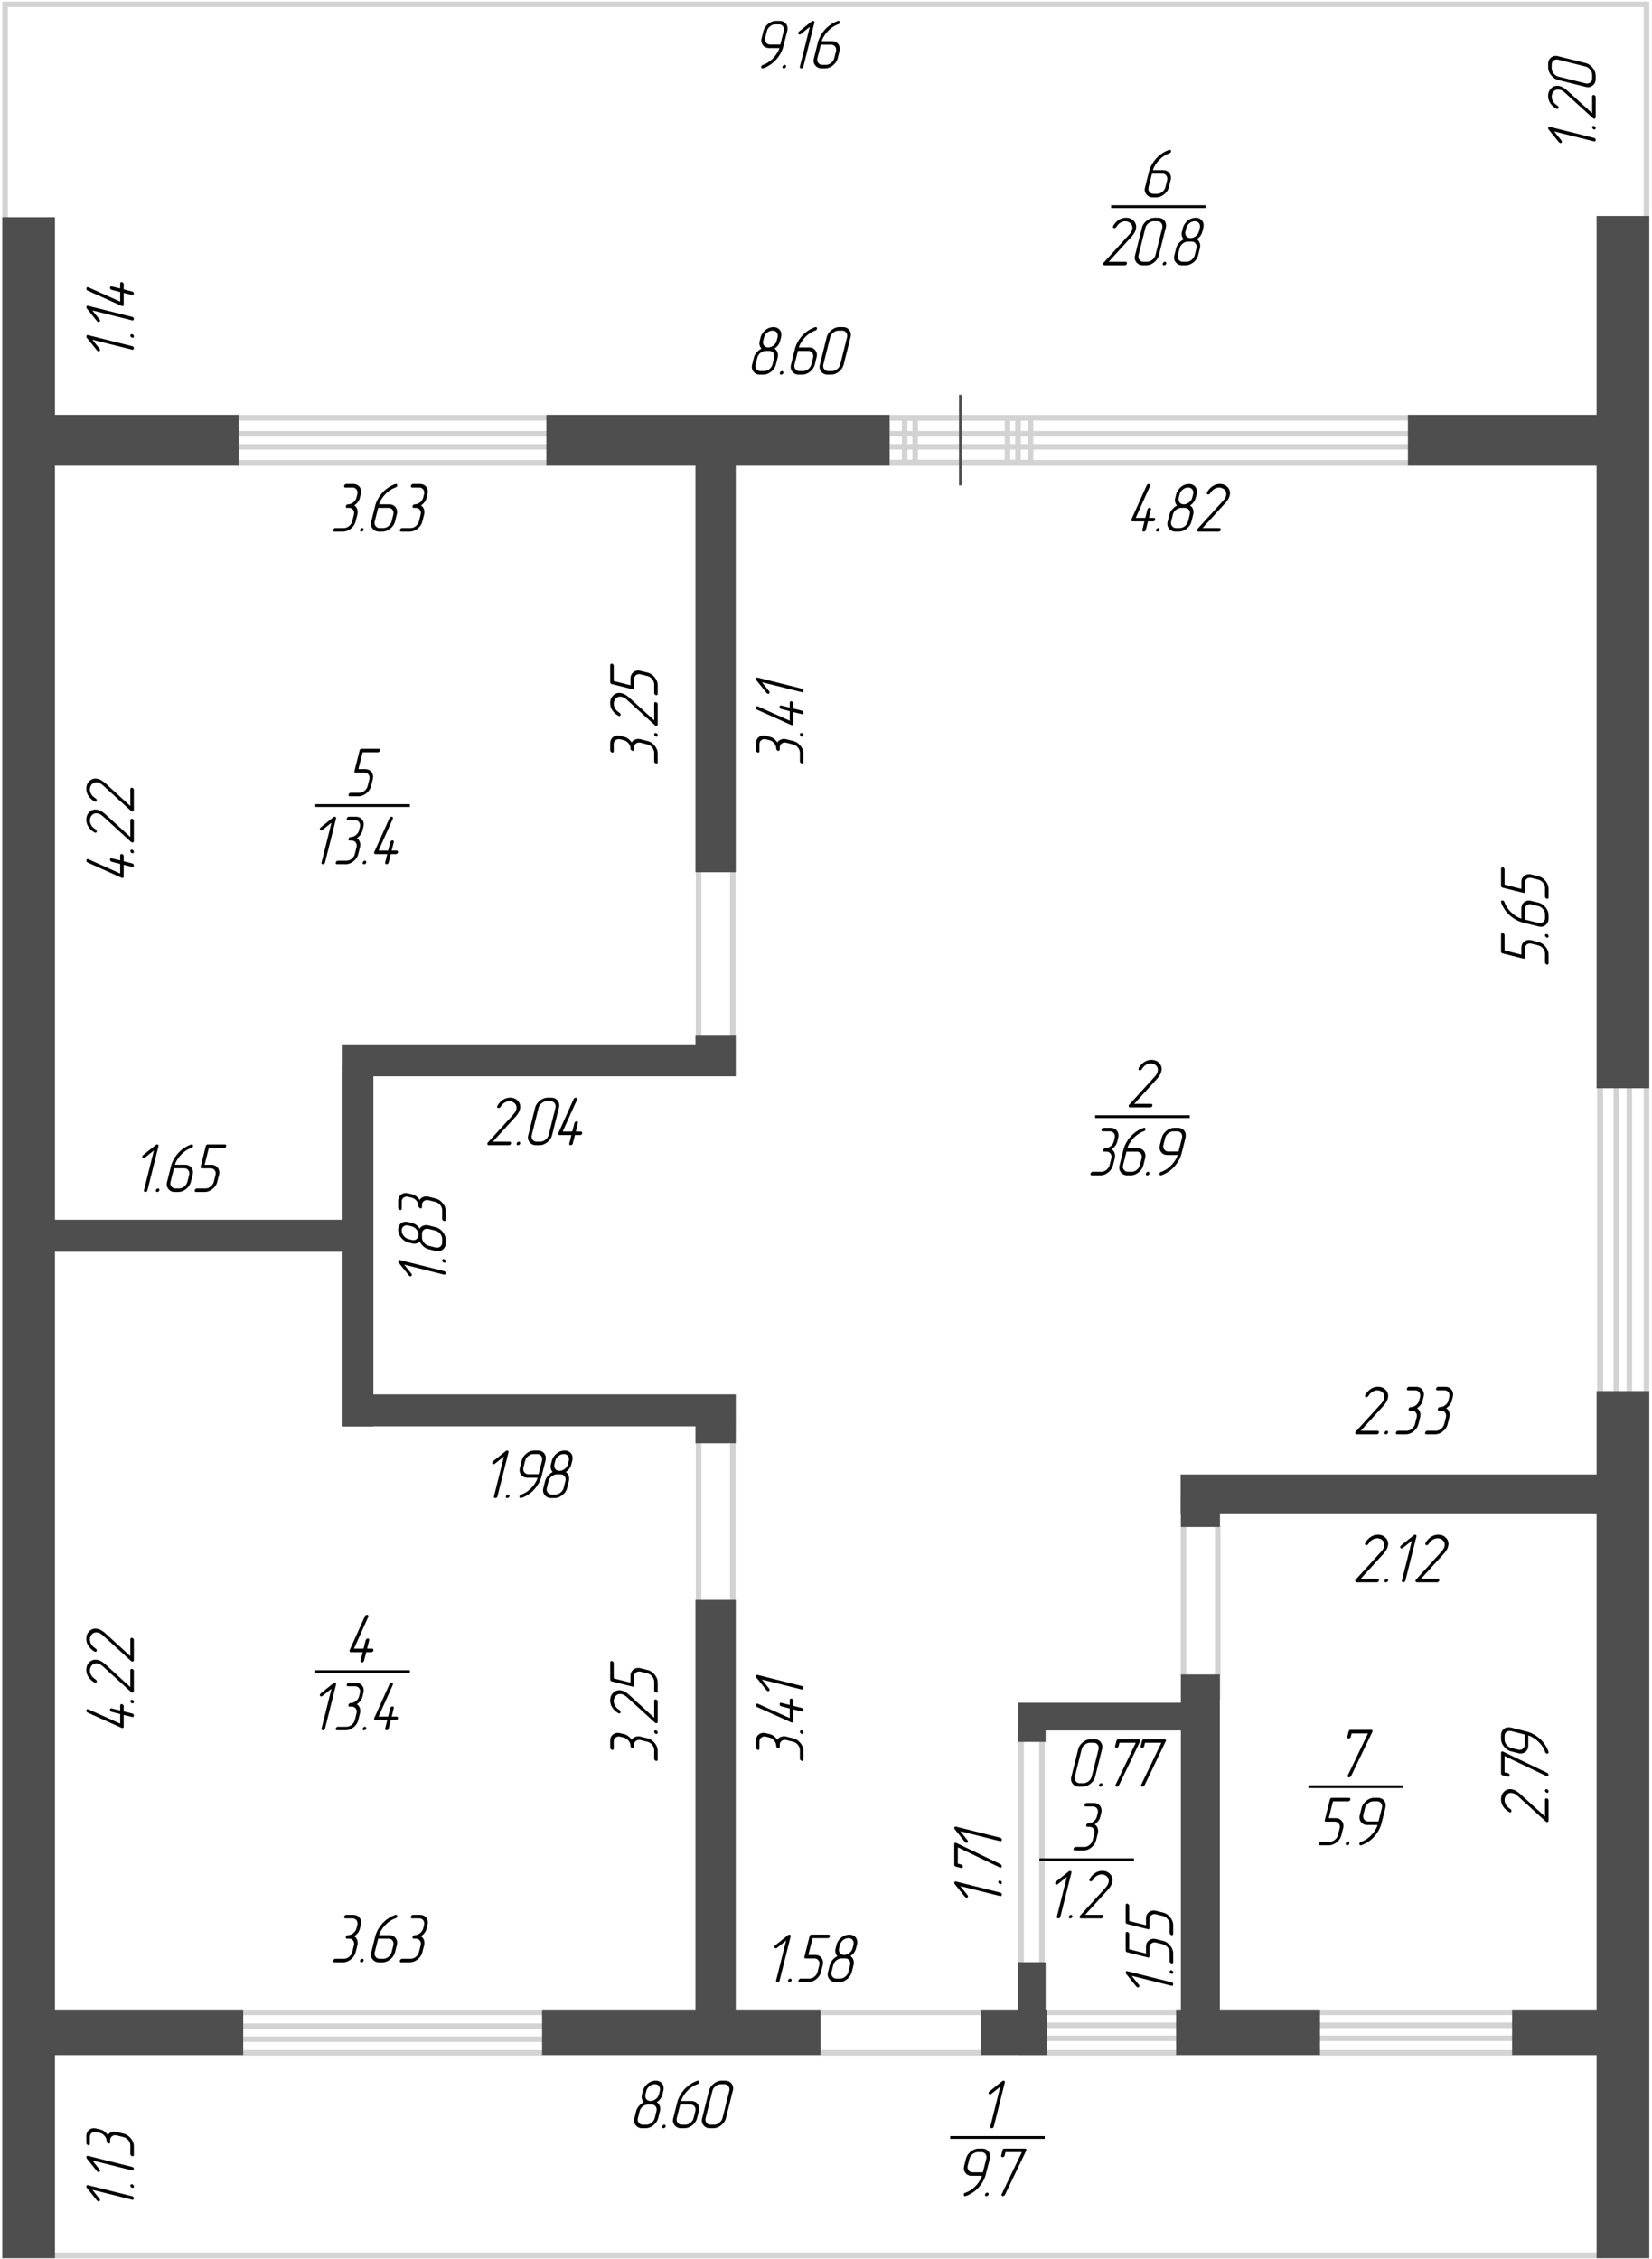 <?xml version="1.0" encoding="UTF-8"?> <svg xmlns="http://www.w3.org/2000/svg" width="596" height="815" fill="none"> <path stroke="#D3D3D3" stroke-width="2" d="M71.61 156.506h497.084v4.702H71.61zM587.804 93.347v497.084h-4.702V93.347zM574.387 735.485H362.403v-4.702h211.984zM253.875 735.79H41.891v-4.702h211.984zM264.364 308.568v70.743h-12.33v-70.743h12.33Z"></path> <path stroke="#D3D3D3" stroke-width="2" d="M371.795 166.868h-51.739V150.74h51.739v16.128ZM264.364 512.935v70.743h-12.33v-70.743h12.33ZM439.31 541.498v70.743h-12.331v-70.743h12.331ZM375.913 623.355v89.673h-7.511v-89.673h7.511Z"></path> <path stroke="#D3D3D3" stroke-width="2" d="M577.279 150.74H18.76v663.064h558.519z"></path> <path stroke="#D3D3D3" stroke-width="2" d="M577.3 167.031H18.761v573.677H577.3z"></path> <path stroke="#D3D3D3" stroke-width="2" d="M577.289 167.031H18.761v559.078h558.528z"></path> <path stroke="#D3D3D3" stroke-width="2" d="M594.006 1.58H1.83v812.225h592.176z"></path> <path fill="#4E4E4E" fill-rule="evenodd" d="M197.103 149.675h123.841v18.337h-55.499v146.701h-14.541V168.012h-53.801v-18.337ZM86.125 168.012H19.83v272.113H123.27v-55.534h.027v-7.762h127.608v-3.435h14.541v14.965H134.706v114.755h130.752v11.53h-.013v6.12h-14.541v-6.12H134.706v.079h-11.437v-63.068H19.83v273.454h67.918v16.371H19.83v73.325h-19V78.374h19v71.301h66.295v18.337Zm109.45 573.468v-16.371h55.329V577.261h14.541v147.848h30.589v16.371H195.575Zm158.328 0v-16.371h13.335v-17.105h10v17.105h.583v16.371h-.583v.04h-10v-.04h-13.335Zm70.395 0v-16.371h1.741V624.381h-48.801v4.139h-10v-4.139h-.019v-10h58.82V604.19h14.043v120.919h36.137v16.371h-51.921Zm121.233 0v-16.371h30.475V546.055H440.082v4.923h-14.043v-4.923h-.103v-14.043h150.07v-30.091h19v312.884h-19V741.48h-30.475Zm49.475-348.821h-19V168.012h-68.068v-18.337h68.068V77.942h19v314.717Z" clip-rule="evenodd"></path> <path fill="#000" d="M414.981 399.578h-7.299c-.147 0-.277-.069-.391-.208a.594.594 0 0 1-.085-.305.662.662 0 0 1 .195-.476l9.228-10.144.379-.476.281-.427c.17-.293.293-.59.366-.891.203-.822.045-1.51-.476-2.063a2.309 2.309 0 0 0-.867-.623 2.706 2.706 0 0 0-1.135-.244c-.562 0-1.123.154-1.685.464-.553.309-1.074.842-1.562 1.599-.09.13-.187.232-.293.305-.098.049-.22.085-.366.11a.57.57 0 0 1-.44-.171c-.098-.114-.126-.269-.085-.464l.097-.22c.594-.992 1.315-1.741 2.161-2.246a4.676 4.676 0 0 1 2.417-.671c1.172 0 2.124.403 2.856 1.208.537.603.806 1.294.806 2.076 0 .301-.045.614-.134.94-.09.406-.248.801-.476 1.184-.22.382-.537.826-.952 1.33l-8.338 9.143h6.104c.154 0 .28.069.378.208.106.13.134.272.085.427a.876.876 0 0 1-.256.439.716.716 0 0 1-.513.196ZM401.036 414.699c.48.261.834.7 1.062 1.319.228.61.252 1.261.073 1.953l-.61 2.429c-.252 1.025-.826 1.896-1.721 2.612-.887.717-1.843 1.075-2.869 1.075h-3.052c-.195 0-.337-.061-.427-.184a.574.574 0 0 1-.049-.451c.025-.098.106-.228.245-.391a.693.693 0 0 1 .537-.244h3.051c.676 0 1.307-.232 1.892-.696.586-.472.969-1.05 1.148-1.733l.61-2.429c.155-.668.061-1.237-.28-1.709-.342-.472-.855-.708-1.539-.708h-.61c-.195 0-.342-.061-.439-.183a.567.567 0 0 1-.037-.452c.024-.098.106-.228.244-.391a.7.7 0 0 1 .537-.244c.676 0 1.306-.232 1.892-.696.586-.472.969-1.049 1.148-1.733l.305-1.209c.155-.667.061-1.237-.281-1.709s-.854-.708-1.538-.708h-2.441c-.196 0-.342-.061-.44-.183a.568.568 0 0 1-.036-.451c.024-.098.105-.228.244-.391a.693.693 0 0 1 .537-.244h2.441c1.034 0 1.819.358 2.356 1.074.358.48.537 1.038.537 1.672 0 .293-.044.607-.134.94l-.293 1.233-.122.403-.073.244-.134.244c-.074.22-.216.452-.428.696-.317.432-.752.847-1.306 1.245Zm5.371.843-1.233 4.858c-.154.659-.049 1.229.318 1.709.366.472.866.708 1.501.708h1.221c.675 0 1.306-.232 1.892-.696.586-.472.968-1.05 1.147-1.733l.611-2.429c.154-.668.061-1.237-.281-1.709s-.854-.708-1.538-.708h-3.638Zm-1.123-.574c.423-1.701 1.245-3.263 2.466-4.688a11.246 11.246 0 0 1 4.81-3.295l.268-.049c.171 0 .301.069.391.207a.559.559 0 0 1 .073.293c0 .049-.008.11-.024.183a.776.776 0 0 1-.171.293c-.074.082-.2.171-.379.269l-.244.085-.317.11-.562.281a9.19 9.19 0 0 0-1.074.647c-.586.39-1.204.948-1.855 1.672-.424.48-.818 1.026-1.185 1.636-.366.602-.61 1.156-.732 1.66h3.601c1.034 0 1.819.358 2.356 1.074.358.48.537 1.038.537 1.673 0 .293-.045.606-.134.94l-.598 2.429c-.261 1.033-.838 1.908-1.734 2.624-.887.717-1.843 1.075-2.868 1.075h-1.221c-.944 0-1.705-.358-2.283-1.075a2.618 2.618 0 0 1-.61-1.709c0-.284.045-.586.134-.903l1.355-5.432Zm8.924 7.849c.154 0 .284.069.39.208a.505.505 0 0 1 .098.305.695.695 0 0 1-.012.134.852.852 0 0 1-.269.427.72.72 0 0 1-.513.196c-.195 0-.341-.057-.439-.171a.6.6 0 0 1-.073-.293c0-.057.008-.118.024-.183.024-.09.11-.216.256-.379a.696.696 0 0 1 .538-.244Zm10.986-7.324 1.233-4.859c.154-.667.061-1.237-.281-1.709s-.854-.708-1.538-.708h-1.221c-.675 0-1.306.236-1.892.708-.586.464-.968 1.038-1.147 1.722l-.611 2.429c-.154.659-.049 1.229.318 1.709.366.472.866.708 1.501.708h3.638Zm1.111.574c-.423 1.7-1.245 3.263-2.466 4.687a11.254 11.254 0 0 1-4.81 3.296l-.268.049c-.082 0-.212-.065-.391-.196a.555.555 0 0 1-.073-.292c0-.057.008-.118.024-.184.041-.122.098-.232.171-.329.073-.106.2-.187.379-.244a8.15 8.15 0 0 0 1.123-.476l.537-.293.183-.098.354-.256c.586-.391 1.204-.948 1.855-1.673.432-.496.826-1.041 1.184-1.635.367-.603.619-1.156.757-1.661h-3.613c-1.034 0-1.819-.358-2.356-1.074a2.662 2.662 0 0 1-.549-1.66c0-.301.044-.619.134-.952l.623-2.454c.236-.976.801-1.831 1.696-2.563.895-.741 1.86-1.111 2.893-1.111h1.221c1.009 0 1.79.358 2.344 1.074.268.35.439.745.513 1.184l.012.659-.037.391-.061.378-1.379 5.433Z"></path> <path stroke="#000" d="M395.117 402.925h34.11"></path> <path fill="#000" d="m495.079 624.942-7.629 15.87c-.033.065-.139.187-.318.366l-.415.134a.617.617 0 0 1-.415-.159c-.106-.114-.138-.268-.097-.464l.073-.158 7.251-15.088h-5.896l-.293 1.184a.779.779 0 0 1-.781.635c-.082 0-.216-.049-.403-.147a.38.38 0 0 1-.11-.28.75.75 0 0 1 .037-.22l.451-1.807c.098-.423.358-.635.781-.635h7.337c.195 0 .342.053.439.159a.408.408 0 0 1 .098.281.704.704 0 0 1-.024.159l-.086.17ZM483.953 662.134c-.244 1.009-.818 1.876-1.721 2.6-.895.725-1.847 1.087-2.857 1.087h-3.063c-.196 0-.342-.057-.44-.171a.6.6 0 0 1-.073-.293c0-.057.008-.118.024-.183.025-.09.11-.216.257-.379a.696.696 0 0 1 .537-.244h3.064c.667 0 1.294-.232 1.88-.696.585-.472.968-1.049 1.147-1.733l.61-2.429c.155-.676.057-1.245-.293-1.709-.35-.464-.858-.696-1.525-.696h-3.064c-.424 0-.578-.211-.464-.635l1.831-7.336c.097-.423.358-.635.781-.635h6.104c.154 0 .284.069.39.208a.505.505 0 0 1 .098.305.695.695 0 0 1-.012.134.852.852 0 0 1-.269.427.716.716 0 0 1-.513.196h-5.468l-1.539 6.067h2.43c1.009 0 1.782.362 2.319 1.086.545.724.692 1.587.439 2.588l-.61 2.441Zm2.38 2.417c.155 0 .285.069.391.208a.505.505 0 0 1 .098.305.688.688 0 0 1-.012.134.859.859 0 0 1-.269.428.72.72 0 0 1-.513.195c-.195 0-.341-.057-.439-.171a.6.6 0 0 1-.073-.293c0-.057.008-.118.024-.183.024-.09.11-.216.256-.379a.7.7 0 0 1 .537-.244Zm10.987-7.324 1.233-4.858c.154-.668.061-1.237-.281-1.709s-.855-.708-1.538-.708h-1.221c-.675 0-1.306.236-1.892.708-.586.464-.968 1.037-1.147 1.721l-.611 2.429c-.154.659-.049 1.229.318 1.709.366.472.866.708 1.501.708h3.638Zm1.111.574c-.424 1.701-1.245 3.263-2.466 4.687a11.254 11.254 0 0 1-4.81 3.296l-.268.049c-.082 0-.212-.065-.391-.195a.559.559 0 0 1-.073-.293c0-.057.008-.118.024-.183.041-.122.098-.232.171-.33.073-.106.2-.187.379-.244a8.028 8.028 0 0 0 1.123-.476l.537-.293.183-.098.354-.256c.586-.391 1.204-.948 1.855-1.672.432-.497.826-1.042 1.184-1.636.367-.602.619-1.156.757-1.66h-3.613c-1.034 0-1.819-.358-2.356-1.075a2.662 2.662 0 0 1-.549-1.66c0-.301.044-.618.134-.952l.623-2.454c.236-.976.801-1.831 1.696-2.563.895-.741 1.86-1.111 2.893-1.111h1.221c1.009 0 1.79.358 2.344 1.074.268.35.439.745.513 1.184l.012.66-.037.39-.061.379-1.379 5.432Z"></path> <path stroke="#000" d="M472.041 644.659h34.11"></path> <path fill="#000" d="M394.921 658.296c.48.261.834.7 1.062 1.319.228.61.252 1.261.073 1.953l-.61 2.429c-.252 1.025-.826 1.896-1.721 2.612-.887.716-1.844 1.074-2.869 1.074h-3.052c-.195 0-.338-.061-.427-.183a.574.574 0 0 1-.049-.451c.025-.098.106-.228.244-.391a.696.696 0 0 1 .537-.244h3.052c.676 0 1.306-.232 1.892-.696.586-.472.969-1.05 1.148-1.733l.61-2.43c.155-.667.061-1.237-.281-1.709s-.854-.708-1.538-.708h-.61c-.195 0-.342-.061-.44-.183a.568.568 0 0 1-.036-.451c.024-.098.106-.228.244-.391a.693.693 0 0 1 .537-.244c.675 0 1.306-.232 1.892-.696.586-.472.969-1.05 1.148-1.733l.305-1.209c.154-.667.061-1.237-.281-1.709s-.855-.708-1.538-.708h-2.442c-.195 0-.341-.061-.439-.183a.575.575 0 0 1-.037-.452c.025-.097.106-.227.245-.39a.693.693 0 0 1 .537-.244h2.441c1.034 0 1.819.358 2.356 1.074.358.48.537 1.038.537 1.672 0 .293-.045.607-.134.94l-.293 1.233-.122.403-.073.244-.135.244c-.073.22-.215.452-.427.696-.317.431-.753.846-1.306 1.245ZM382.562 691.57a.758.758 0 0 1-.769.622c-.081 0-.215-.053-.402-.159-.106-.105-.135-.264-.086-.476l3.589-14.343-3.223 2.576c-.154.13-.309.195-.463.195a.49.49 0 0 1-.416-.195.44.44 0 0 1-.109-.305c0-.049.008-.098.024-.147.024-.073.122-.215.293-.427l4.578-3.674a.71.71 0 0 1 .464-.171c.17 0 .313.053.427.158a.51.51 0 0 1 .097.306.59.59 0 0 1-.024.158l-3.98 15.882Zm3.846-.647c.154 0 .285.069.39.207.065.09.098.191.098.305a.706.706 0 0 1-.012.135.857.857 0 0 1-.269.427.719.719 0 0 1-.512.195c-.196 0-.342-.057-.44-.171a.598.598 0 0 1-.073-.293c0-.057.008-.118.024-.183.025-.089.11-.215.257-.378a.693.693 0 0 1 .537-.244Zm10.852 1.269h-7.3c-.147 0-.277-.069-.391-.207a.6.6 0 0 1-.085-.306.677.677 0 0 1 .195-.476l9.229-10.144.378-.476.281-.427c.171-.293.293-.59.366-.891.204-.822.045-1.51-.476-2.063a2.32 2.32 0 0 0-.867-.623 2.721 2.721 0 0 0-1.135-.244c-.561 0-1.123.155-1.684.464-.554.309-1.075.842-1.563 1.599-.09.13-.187.232-.293.305a1.29 1.29 0 0 1-.366.11.572.572 0 0 1-.44-.171c-.097-.114-.126-.268-.085-.464l.098-.219c.594-.993 1.314-1.742 2.16-2.246a4.67 4.67 0 0 1 2.417-.672c1.172 0 2.124.403 2.857 1.209.537.602.805 1.294.805 2.075 0 .301-.044.614-.134.94a3.95 3.95 0 0 1-.476 1.184c-.22.382-.537.826-.952 1.331l-8.338 9.143h6.104c.155 0 .281.069.378.207.106.13.135.273.086.427a.88.88 0 0 1-.257.44.719.719 0 0 1-.512.195Z"></path> <path stroke="#000" d="M375.008 671.03h34.11"></path> <path fill="#000" d="M133.881 283.633c-.244 1.009-.818 1.876-1.721 2.6-.896.724-1.848 1.086-2.857 1.086h-3.064c-.195 0-.342-.056-.439-.17a.603.603 0 0 1-.073-.293c0-.057.008-.118.024-.183.024-.09.11-.216.256-.379a.696.696 0 0 1 .537-.244h3.064c.668 0 1.294-.232 1.88-.696.586-.472.969-1.05 1.148-1.733l.61-2.429c.155-.676.057-1.246-.293-1.709-.35-.464-.858-.696-1.526-.696h-3.064c-.423 0-.578-.212-.464-.635l1.831-7.336c.098-.424.359-.635.782-.635h6.103c.155 0 .285.069.391.207a.51.51 0 0 1 .098.306.7.7 0 0 1-.013.134.854.854 0 0 1-.268.427.721.721 0 0 1-.513.195h-5.469l-1.538 6.067h2.429c1.01 0 1.783.362 2.32 1.087.545.724.691 1.587.439 2.588l-.61 2.441ZM117.262 311.206a.769.769 0 0 1-.281.464.784.784 0 0 1-.488.158c-.082 0-.216-.053-.403-.158-.106-.106-.134-.265-.086-.476l3.589-14.344-3.222 2.576c-.155.13-.31.195-.464.195a.488.488 0 0 1-.415-.195.435.435 0 0 1-.11-.305c0-.049.008-.098.024-.147.025-.073.122-.215.293-.427l4.578-3.674a.71.71 0 0 1 .464-.171c.171 0 .313.053.427.159a.505.505 0 0 1 .073.463l-3.979 15.882Zm11.474-8.765c.48.26.834.7 1.062 1.318.228.611.253 1.262.074 1.954l-.611 2.429c-.252 1.025-.826 1.896-1.721 2.612-.887.716-1.843 1.074-2.869 1.074h-3.051c-.196 0-.338-.061-.428-.183a.586.586 0 0 1-.048-.451c.024-.098.105-.228.244-.391a.693.693 0 0 1 .537-.244h3.052c.675 0 1.306-.232 1.892-.696.586-.472.968-1.05 1.147-1.733l.61-2.43c.155-.667.062-1.237-.28-1.709s-.855-.708-1.538-.708h-.611c-.195 0-.342-.061-.439-.183a.569.569 0 0 1-.037-.451c.025-.098.106-.228.244-.391a.696.696 0 0 1 .537-.244c.676 0 1.307-.232 1.893-.696.585-.472.968-1.05 1.147-1.733l.305-1.209c.155-.667.061-1.237-.281-1.709-.341-.472-.854-.708-1.538-.708h-2.441c-.195 0-.342-.061-.44-.183a.57.57 0 0 1-.036-.452c.024-.097.106-.227.244-.39a.694.694 0 0 1 .537-.244h2.441c1.034 0 1.819.358 2.356 1.074.359.48.538 1.037.538 1.672 0 .293-.045.606-.135.94l-.293 1.233-.122.403-.073.244-.134.244c-.074.22-.216.452-.428.696-.317.431-.752.846-1.306 1.245Zm2.918 8.118c.154 0 .285.069.39.207.066.09.098.192.098.305a.706.706 0 0 1-.012.135.857.857 0 0 1-.269.427.719.719 0 0 1-.512.195c-.196 0-.342-.057-.44-.171a.598.598 0 0 1-.073-.293c0-.057.008-.118.024-.183.025-.089.11-.215.257-.378a.693.693 0 0 1 .537-.244Zm9.656-3.662h1.806c.155 0 .281.061.379.183a.589.589 0 0 1 .122.342c0 .04-.004.081-.013.122a.947.947 0 0 1-.28.427.723.723 0 0 1-.513.195h-1.819l-.769 3.028a.751.751 0 0 1-.293.476.784.784 0 0 1-.488.158c-.081 0-.216-.053-.403-.158-.106-.098-.13-.257-.073-.476l.744-3.028h-4.235c-.188 0-.326-.061-.415-.183a.403.403 0 0 1-.098-.281.63.63 0 0 1 .024-.171l.049-.122 5.493-12.219a.696.696 0 0 1 .318-.378l.403-.122c.179 0 .317.057.415.171.105.113.138.268.097.463l-.049.135-5.139 11.438h3.455l.781-3.04c.024-.138.114-.277.269-.415.162-.146.329-.22.5-.22.155 0 .285.057.391.171.114.106.142.261.085.464l-.744 3.04Z"></path> <path stroke="#000" d="M113.772 290.666h34.11"></path> <path fill="#000" d="M132.44 594.872h1.807a.46.46 0 0 1 .378.183.583.583 0 0 1 .123.342.64.64 0 0 1-.013.122.952.952 0 0 1-.28.427.723.723 0 0 1-.513.195h-1.819l-.769 3.027a.75.75 0 0 1-.293.477.784.784 0 0 1-.488.158c-.082 0-.216-.053-.403-.158-.106-.098-.13-.257-.073-.477l.744-3.027h-4.236c-.187 0-.325-.061-.415-.183a.407.407 0 0 1-.097-.281.63.63 0 0 1 .024-.171l.049-.122 5.493-12.219a.696.696 0 0 1 .318-.378l.402-.122c.179 0 .318.057.415.17.106.114.139.269.098.464l-.049.135-5.139 11.438h3.455l.781-3.04c.024-.138.114-.277.268-.415.163-.146.33-.22.501-.22.155 0 .285.057.391.171.114.106.142.261.085.464l-.745 3.04ZM117.262 623.689a.766.766 0 0 1-.281.464.779.779 0 0 1-.488.159c-.082 0-.216-.053-.403-.159-.106-.105-.134-.264-.086-.476l3.589-14.343-3.222 2.576c-.155.13-.31.195-.464.195a.488.488 0 0 1-.415-.195.437.437 0 0 1-.11-.305c0-.049.008-.098.024-.147.025-.073.122-.216.293-.427l4.578-3.675a.715.715 0 0 1 .464-.17c.171 0 .313.052.427.158a.51.51 0 0 1 .073.464l-3.979 15.881Zm11.474-8.764c.48.26.834.7 1.062 1.318.228.611.253 1.262.074 1.953l-.611 2.43c-.252 1.025-.826 1.896-1.721 2.612-.887.716-1.843 1.074-2.869 1.074h-3.051c-.196 0-.338-.061-.428-.183a.589.589 0 0 1-.048-.452c.024-.097.105-.228.244-.39a.693.693 0 0 1 .537-.244h3.052c.675 0 1.306-.232 1.892-.696.586-.472.968-1.05 1.147-1.734l.61-2.429c.155-.667.062-1.237-.28-1.709s-.855-.708-1.538-.708h-.611c-.195 0-.342-.061-.439-.183a.57.57 0 0 1-.037-.452c.025-.097.106-.228.244-.39a.696.696 0 0 1 .537-.244c.676 0 1.307-.232 1.893-.696.585-.472.968-1.05 1.147-1.734l.305-1.208c.155-.667.061-1.237-.281-1.709-.341-.472-.854-.708-1.538-.708h-2.441c-.195 0-.342-.061-.44-.183a.57.57 0 0 1-.036-.452c.024-.098.106-.228.244-.39a.695.695 0 0 1 .537-.245h2.441c1.034 0 1.819.358 2.356 1.075.359.48.538 1.037.538 1.672 0 .293-.045.606-.135.94l-.293 1.233-.122.403-.073.244-.134.244c-.074.22-.216.452-.428.696-.317.431-.752.846-1.306 1.245Zm2.918 8.118c.154 0 .285.069.39.207a.5.5 0 0 1 .098.305.688.688 0 0 1-.012.134.859.859 0 0 1-.269.428.719.719 0 0 1-.512.195c-.196 0-.342-.057-.44-.171a.598.598 0 0 1-.073-.293c0-.057.008-.118.024-.183.025-.089.11-.216.257-.378a.693.693 0 0 1 .537-.244Zm9.656-3.663h1.806c.155 0 .281.061.379.184a.584.584 0 0 1 .122.341.556.556 0 0 1-.013.122.95.95 0 0 1-.28.428.723.723 0 0 1-.513.195h-1.819l-.769 3.027a.779.779 0 0 1-.781.635c-.081 0-.216-.053-.403-.159-.106-.097-.13-.256-.073-.476l.744-3.027h-4.235c-.188 0-.326-.061-.415-.183a.403.403 0 0 1-.098-.281.63.63 0 0 1 .024-.171l.049-.122 5.493-12.219a.702.702 0 0 1 .318-.379l.403-.122c.179 0 .317.057.415.171.105.114.138.269.097.464l-.049.134-5.139 11.438h3.455l.781-3.039c.024-.138.114-.277.269-.415.162-.147.329-.22.5-.22.155 0 .285.057.391.171.114.106.142.26.085.464l-.744 3.039Z"></path> <path stroke="#000" d="M113.772 603.15h34.11"></path> <path fill="#000" d="M358.542 767.269a.761.761 0 0 1-.281.464.779.779 0 0 1-.488.159c-.081 0-.216-.053-.403-.159-.106-.106-.134-.264-.085-.476l3.589-14.343-3.223 2.576c-.155.13-.309.195-.464.195a.489.489 0 0 1-.415-.195.444.444 0 0 1-.11-.306c0-.048.008-.097.025-.146.024-.073.122-.216.292-.427l4.578-3.675a.71.71 0 0 1 .464-.171c.171 0 .313.053.427.159a.507.507 0 0 1 .073.464l-3.979 15.881ZM354.594 783.807l1.233-4.858c.155-.668.061-1.237-.281-1.709-.341-.472-.854-.708-1.538-.708h-1.22c-.676 0-1.307.236-1.892.708-.586.463-.969 1.037-1.148 1.721l-.61 2.429c-.155.659-.049 1.229.317 1.709.366.472.867.708 1.502.708h3.637Zm1.111.574c-.423 1.7-1.245 3.263-2.466 4.687a11.245 11.245 0 0 1-4.809 3.296l-.269.049c-.081 0-.211-.065-.39-.195a.56.56 0 0 1-.074-.293c0-.057.008-.118.025-.184.04-.122.097-.231.171-.329.073-.106.199-.187.378-.244a8.099 8.099 0 0 0 1.123-.476l.537-.293.183-.098.354-.256c.586-.391 1.205-.948 1.856-1.673.431-.496.826-1.041 1.184-1.635.366-.603.618-1.156.757-1.661h-3.614c-1.033 0-1.818-.358-2.356-1.074a2.662 2.662 0 0 1-.549-1.66 3.7 3.7 0 0 1 .134-.952l.623-2.454c.236-.976.802-1.831 1.697-2.563.895-.741 1.859-1.111 2.893-1.111h1.22c1.01 0 1.791.358 2.344 1.074.269.35.44.745.513 1.184l.012.659-.036.391-.062.379-1.379 5.432Zm.476 6.75c.155 0 .285.069.391.208a.504.504 0 0 1 .097.305.695.695 0 0 1-.012.134c-.032.147-.122.289-.268.427a.72.72 0 0 1-.513.196c-.195 0-.342-.057-.439-.171a.602.602 0 0 1-.074-.293c0-.057.008-.118.025-.183.024-.09.11-.216.256-.379a.7.7 0 0 1 .537-.244Zm14.026-15.1-7.629 15.869c-.033.065-.139.187-.318.366l-.415.135a.617.617 0 0 1-.415-.159c-.106-.114-.138-.269-.097-.464l.073-.159 7.251-15.087h-5.896l-.293 1.184a.755.755 0 0 1-.293.476.786.786 0 0 1-.488.158c-.082 0-.216-.048-.403-.146a.377.377 0 0 1-.11-.281c0-.065.012-.138.036-.22l.452-1.806c.098-.423.358-.635.781-.635h7.337c.195 0 .342.053.439.159a.407.407 0 0 1 .098.28.653.653 0 0 1-.025.159l-.085.171Z"></path> <path stroke="#000" d="M342.804 771.239h34.11"></path> <path fill="#000" d="m415.606 62.667-1.232 4.858c-.155.66-.049 1.23.317 1.71.366.471.867.707 1.501.707h1.221c.676 0 1.306-.231 1.892-.695.586-.472.969-1.05 1.148-1.734l.61-2.429c.155-.667.061-1.237-.281-1.709s-.854-.708-1.538-.708h-3.638Zm-1.123-.574c.424-1.7 1.246-3.263 2.466-4.687a11.258 11.258 0 0 1 4.81-3.296l.268-.049c.171 0 .301.07.391.208a.557.557 0 0 1 .073.293c0 .048-.008.11-.024.183a.78.78 0 0 1-.171.293c-.073.081-.199.17-.379.268l-.244.086-.317.11-.562.28a9.19 9.19 0 0 0-1.074.647c-.586.39-1.204.948-1.855 1.673a11.11 11.11 0 0 0-1.184 1.635c-.367.603-.611 1.156-.733 1.66h3.601c1.034 0 1.819.359 2.356 1.075.358.48.537 1.037.537 1.672 0 .293-.044.606-.134.94l-.598 2.43c-.26 1.033-.838 1.908-1.733 2.624-.887.716-1.844 1.074-2.869 1.074h-1.221c-.944 0-1.705-.358-2.283-1.074a2.624 2.624 0 0 1-.61-1.71c0-.284.045-.585.134-.903l1.355-5.432ZM405.787 95.72h-7.3c-.147 0-.277-.068-.391-.207a.596.596 0 0 1-.085-.305.674.674 0 0 1 .195-.476l9.229-10.144.378-.476.281-.427c.171-.293.293-.59.366-.892.203-.821.045-1.51-.476-2.063a2.31 2.31 0 0 0-.867-.622 2.71 2.71 0 0 0-1.135-.244c-.562 0-1.123.154-1.685.464-.553.309-1.074.842-1.562 1.599-.09.13-.187.232-.293.305-.098.049-.22.085-.366.11a.572.572 0 0 1-.44-.171c-.097-.114-.126-.269-.085-.464l.097-.22c.595-.992 1.315-1.741 2.161-2.246a4.673 4.673 0 0 1 2.417-.671c1.172 0 2.124.403 2.857 1.208.537.603.805 1.294.805 2.076 0 .3-.045.614-.134.94-.09.406-.248.801-.476 1.184-.22.382-.537.826-.952 1.33l-8.338 9.143h6.104c.154 0 .281.07.378.208.106.13.134.272.086.427a.882.882 0 0 1-.257.44.718.718 0 0 1-.512.195Zm12.317-3.686c-.245 1.01-.818 1.876-1.722 2.6-.895.725-1.855 1.087-2.881 1.087h-1.22c-.944 0-1.705-.358-2.283-1.075a2.619 2.619 0 0 1-.61-1.709c0-.284.044-.585.134-.903l2.441-9.778c.236-.976.802-1.83 1.697-2.563.895-.74 1.86-1.11 2.893-1.11h1.221c1.009 0 1.79.357 2.344 1.073.374.489.561 1.054.561 1.697 0 .285-.045.594-.134.928l-2.441 9.753Zm-1.246 0 2.442-9.765c.154-.668.053-1.237-.305-1.71-.35-.471-.859-.707-1.526-.707h-1.221c-.667 0-1.298.236-1.892.708-.594.472-.973 1.037-1.135 1.696l-2.454 9.778c-.155.66-.049 1.23.317 1.71.367.471.867.707 1.502.707h1.221c.651 0 1.273-.228 1.867-.683.603-.464.997-1.042 1.184-1.734Zm3.418 2.417c.155 0 .285.07.391.208.065.09.098.191.098.305a.624.624 0 0 1-.013.134c-.032.147-.122.29-.268.427a.719.719 0 0 1-.513.196c-.195 0-.342-.057-.439-.171a.601.601 0 0 1-.074-.293c0-.057.009-.118.025-.183.024-.09.11-.216.256-.379a.697.697 0 0 1 .537-.244Zm12-2.417c-.252 1.026-.826 1.896-1.721 2.612-.887.717-1.844 1.075-2.869 1.075h-1.221c-.944 0-1.705-.358-2.282-1.075a2.62 2.62 0 0 1-.611-1.709c0-.284.045-.585.135-.903l.61-2.441c.155-.635.472-1.237.952-1.807a6.19 6.19 0 0 1 1.782-1.44 2.864 2.864 0 0 1-.659-1.233c-.122-.497-.106-1.034.049-1.612l.317-1.245c.228-.944.798-1.806 1.709-2.588a5.304 5.304 0 0 1 1.367-.817l.708-.183.403-.062.391-.024c1.009 0 1.794.354 2.356 1.062.268.35.439.749.513 1.196l.024.647-.037.391-.073.39-.329 1.233a4.283 4.283 0 0 1-.721 1.6c-.333.455-.773.87-1.318 1.245.48.252.834.687 1.062 1.306.228.61.252 1.261.073 1.953l-.61 2.43Zm.268-8.533.318-1.245c.154-.675.057-1.245-.293-1.709-.342-.463-.847-.695-1.514-.695s-1.298.231-1.892.695c-.594.464-.981 1.034-1.16 1.71l-.317 1.244c-.155.676-.057 1.246.293 1.71.35.463.859.695 1.526.695.651 0 1.273-.228 1.868-.683.602-.464.992-1.038 1.171-1.722Zm-1.513 8.521.61-2.43c.155-.666.061-1.236-.281-1.708-.341-.472-.854-.708-1.538-.708h-1.22c-.668 0-1.298.236-1.893.708-.594.472-.972 1.037-1.135 1.697l-.622 2.453c-.155.66-.049 1.23.317 1.71.366.471.867.707 1.502.707h1.22c.676 0 1.306-.232 1.892-.696.586-.472.969-1.05 1.148-1.733Z"></path> <path stroke="#000" d="M400.869 74.559h34.11"></path> <path fill="#000" d="M279.941 131.476c-.252 1.025-.826 1.896-1.721 2.612-.887.716-1.844 1.074-2.869 1.074h-1.221c-.944 0-1.705-.358-2.282-1.074a2.62 2.62 0 0 1-.611-1.709c0-.285.045-.586.135-.903l.61-2.442c.155-.635.472-1.237.952-1.806a6.196 6.196 0 0 1 1.782-1.441 2.868 2.868 0 0 1-.659-1.233c-.122-.496-.106-1.033.049-1.611l.317-1.245c.228-.944.798-1.807 1.709-2.588a5.296 5.296 0 0 1 1.368-.818l.708-.183.402-.061.391-.025c1.009 0 1.794.354 2.356 1.062.268.35.439.749.513 1.197l.024.647-.037.39-.073.391-.329 1.233a4.286 4.286 0 0 1-.721 1.599c-.333.456-.773.871-1.318 1.245.48.252.834.688 1.062 1.306.228.611.252 1.262.073 1.953l-.61 2.43Zm.268-8.533.318-1.245c.154-.676.057-1.245-.293-1.709-.342-.464-.846-.696-1.514-.696-.667 0-1.298.232-1.892.696-.594.464-.981 1.033-1.16 1.709l-.317 1.245c-.155.675-.057 1.245.293 1.709.35.464.859.696 1.526.696.651 0 1.274-.228 1.868-.684.602-.464.992-1.038 1.171-1.721Zm-1.513 8.52.61-2.429c.155-.667.061-1.237-.281-1.709-.341-.472-.854-.708-1.538-.708h-1.22c-.668 0-1.298.236-1.892.708-.595.472-.973 1.038-1.136 1.697l-.622 2.454c-.155.659-.049 1.228.317 1.709.366.472.867.708 1.502.708h1.22c.676 0 1.306-.232 1.892-.696.586-.472.969-1.05 1.148-1.734Zm3.454 2.43c.155 0 .285.069.391.207.065.09.098.191.098.305a.631.631 0 0 1-.013.135c-.032.146-.122.288-.268.427a.72.72 0 0 1-.513.195c-.195 0-.342-.057-.439-.171a.598.598 0 0 1-.073-.293c0-.057.008-.118.024-.183.024-.089.11-.216.256-.378a.696.696 0 0 1 .537-.244Zm5.725-7.276-1.232 4.859c-.155.659-.049 1.228.317 1.709.366.472.867.708 1.501.708h1.221c.676 0 1.306-.232 1.892-.696.586-.472.969-1.05 1.148-1.734l.61-2.429c.155-.667.061-1.237-.281-1.709s-.854-.708-1.538-.708h-3.638Zm-1.123-.574c.424-1.7 1.246-3.263 2.466-4.687a11.254 11.254 0 0 1 4.81-3.296l.268-.049c.171 0 .301.069.391.208a.556.556 0 0 1 .073.293c0 .049-.008.11-.024.183a.784.784 0 0 1-.171.293 1.457 1.457 0 0 1-.378.268l-.245.086-.317.11-.562.28a9.33 9.33 0 0 0-1.074.647c-.586.391-1.204.948-1.855 1.673-.423.48-.818 1.025-1.184 1.635-.367.603-.611 1.156-.733 1.661h3.601c1.034 0 1.819.358 2.356 1.074a2.72 2.72 0 0 1 .537 1.672c0 .293-.044.607-.134.94l-.598 2.429c-.26 1.034-.838 1.909-1.733 2.625-.887.716-1.844 1.074-2.869 1.074h-1.221c-.944 0-1.705-.358-2.282-1.074a2.62 2.62 0 0 1-.611-1.709c0-.285.045-.586.134-.903l1.355-5.433Zm17.64 5.433c-.245 1.009-.818 1.875-1.722 2.6-.895.724-1.855 1.086-2.88 1.086h-1.221c-.944 0-1.705-.358-2.283-1.074a2.62 2.62 0 0 1-.61-1.709c0-.285.045-.586.134-.903l2.441-9.778c.236-.977.802-1.831 1.697-2.564.895-.74 1.86-1.111 2.893-1.111h1.221c1.009 0 1.79.358 2.344 1.075.374.488.561 1.054.561 1.696 0 .285-.044.594-.134.928l-2.441 9.754Zm-1.246 0 2.442-9.766c.155-.667.053-1.237-.305-1.709-.35-.472-.859-.708-1.526-.708h-1.221c-.667 0-1.298.236-1.892.708-.594.472-.972 1.038-1.135 1.697l-2.454 9.778c-.154.659-.049 1.228.318 1.709.366.472.866.708 1.501.708h1.221c.651 0 1.273-.228 1.867-.684.603-.464.997-1.042 1.184-1.733ZM414.478 186.862h1.807c.154 0 .28.061.378.183a.589.589 0 0 1 .122.342.63.63 0 0 1-.012.122.944.944 0 0 1-.281.427.716.716 0 0 1-.513.196h-1.818l-.769 3.027a.782.782 0 0 1-.782.635c-.081 0-.215-.053-.402-.159-.106-.098-.131-.256-.074-.476l.745-3.027h-4.236c-.187 0-.325-.061-.415-.183a.41.41 0 0 1-.098-.281c0-.057.009-.114.025-.171l.049-.122 5.493-12.219a.704.704 0 0 1 .317-.379l.403-.122c.179 0 .317.057.415.171.106.114.138.269.098.464l-.049.134-5.139 11.438h3.454l.782-3.039c.024-.139.113-.277.268-.415.163-.147.33-.22.501-.22.154 0 .284.057.39.171.114.106.143.26.086.464l-.745 3.039Zm3.381 3.662c.155 0 .285.069.391.208a.505.505 0 0 1 .098.305.615.615 0 0 1-.013.134c-.032.147-.122.289-.268.428a.72.72 0 0 1-.513.195c-.195 0-.342-.057-.439-.171a.6.6 0 0 1-.073-.293c0-.057.008-.118.024-.183.024-.09.11-.216.256-.379a.7.7 0 0 1 .537-.244Zm12-2.417c-.252 1.026-.826 1.896-1.721 2.613-.887.716-1.844 1.074-2.869 1.074h-1.221c-.944 0-1.705-.358-2.282-1.074a2.62 2.62 0 0 1-.611-1.709c0-.285.045-.586.135-.904l.61-2.441c.155-.635.472-1.237.952-1.807a6.177 6.177 0 0 1 1.782-1.44 2.868 2.868 0 0 1-.659-1.233c-.122-.496-.106-1.034.049-1.611l.317-1.246c.228-.944.798-1.806 1.709-2.587a5.28 5.28 0 0 1 1.367-.818l.708-.183.403-.061.391-.025c1.009 0 1.794.354 2.356 1.062.268.35.439.749.513 1.196l.024.647-.037.391-.073.391-.329 1.233a4.286 4.286 0 0 1-.721 1.599c-.333.455-.773.87-1.318 1.245.48.252.834.688 1.062 1.306.228.61.252 1.261.073 1.953l-.61 2.429Zm.268-8.532.318-1.246c.154-.675.057-1.245-.293-1.709-.342-.463-.846-.695-1.514-.695-.667 0-1.298.232-1.892.695-.594.464-.981 1.034-1.16 1.709l-.317 1.246c-.155.675-.057 1.245.293 1.709.35.463.859.695 1.526.695.651 0 1.273-.227 1.868-.683.602-.464.992-1.038 1.171-1.721Zm-1.513 8.52.61-2.429c.155-.667.061-1.237-.281-1.709-.341-.472-.854-.708-1.538-.708h-1.22c-.668 0-1.298.236-1.893.708-.594.472-.972 1.038-1.135 1.697l-.622 2.453c-.155.659-.049 1.229.317 1.709.366.472.867.708 1.502.708h1.22c.676 0 1.306-.232 1.892-.695.586-.472.969-1.05 1.148-1.734Zm11.035 3.699h-7.3c-.146 0-.277-.069-.391-.208a.603.603 0 0 1-.085-.305.671.671 0 0 1 .195-.476l9.229-10.144.378-.476.281-.427c.171-.293.293-.59.366-.891.204-.822.045-1.51-.476-2.063a2.301 2.301 0 0 0-.867-.623 2.706 2.706 0 0 0-1.135-.244c-.561 0-1.123.155-1.684.464-.554.309-1.075.842-1.563 1.599-.089.13-.187.232-.293.305a1.28 1.28 0 0 1-.366.11c-.187 0-.334-.057-.439-.171-.098-.114-.127-.269-.086-.464l.098-.22c.594-.992 1.314-1.741 2.16-2.246a4.678 4.678 0 0 1 2.417-.671c1.172 0 2.124.403 2.857 1.208.537.603.805 1.294.805 2.076 0 .301-.044.614-.134.94a3.97 3.97 0 0 1-.476 1.184c-.22.382-.537.826-.952 1.33l-8.337 9.143h6.103c.155 0 .281.069.379.208.105.13.134.272.085.427a.89.89 0 0 1-.256.44.723.723 0 0 1-.513.195ZM496.708 517.522h-7.3c-.147 0-.277-.069-.391-.207a.596.596 0 0 1-.085-.305.671.671 0 0 1 .195-.476l9.228-10.144.379-.476.281-.428c.171-.293.293-.59.366-.891.203-.822.045-1.509-.476-2.063a2.307 2.307 0 0 0-.867-.622 2.706 2.706 0 0 0-1.135-.244c-.562 0-1.123.154-1.685.463-.553.31-1.074.843-1.562 1.6a1.19 1.19 0 0 1-.293.305c-.098.049-.22.085-.366.11a.57.57 0 0 1-.44-.171c-.098-.114-.126-.269-.085-.464l.097-.22c.594-.993 1.315-1.741 2.161-2.246a4.666 4.666 0 0 1 2.417-.671c1.172 0 2.124.402 2.856 1.208.538.602.806 1.294.806 2.075 0 .301-.045.615-.134.94-.09.407-.248.802-.476 1.184-.22.383-.537.826-.952 1.331l-8.338 9.143h6.104c.154 0 .28.069.378.207a.437.437 0 0 1 .086.428.882.882 0 0 1-.257.439.719.719 0 0 1-.512.195Zm3.601-1.269c.154 0 .284.069.39.207a.51.51 0 0 1 .098.306.703.703 0 0 1-.012.134.857.857 0 0 1-.269.427.72.72 0 0 1-.513.195c-.195 0-.341-.056-.439-.17a.603.603 0 0 1-.073-.293c0-.057.008-.118.024-.183.025-.09.11-.216.256-.379a.696.696 0 0 1 .538-.244Zm10.9-8.118c.481.261.835.7 1.062 1.319.228.61.253 1.261.074 1.953l-.611 2.429c-.252 1.025-.826 1.896-1.721 2.612-.887.716-1.843 1.074-2.868 1.074h-3.052c-.196 0-.338-.061-.427-.183a.575.575 0 0 1-.049-.451c.024-.098.105-.228.244-.391a.693.693 0 0 1 .537-.244h3.052c.675 0 1.306-.232 1.892-.696.586-.472.968-1.05 1.147-1.733l.611-2.429c.154-.668.061-1.237-.281-1.709s-.855-.708-1.538-.708h-.611c-.195 0-.341-.061-.439-.184a.573.573 0 0 1-.037-.451c.025-.098.106-.228.244-.391a.696.696 0 0 1 .538-.244c.675 0 1.306-.232 1.892-.696.586-.472.968-1.05 1.147-1.733l.305-1.209c.155-.667.061-1.237-.28-1.709-.342-.472-.855-.708-1.539-.708h-2.441c-.195 0-.342-.061-.439-.183a.565.565 0 0 1-.037-.451c.024-.098.106-.228.244-.391a.696.696 0 0 1 .537-.244h2.442c1.033 0 1.818.358 2.356 1.074.358.48.537 1.038.537 1.672 0 .293-.045.607-.135.94l-.293 1.233-.122.403-.073.244-.134.244c-.073.22-.216.452-.427.696-.318.431-.753.847-1.307 1.245Zm10.547 0c.48.261.834.7 1.062 1.319.228.61.253 1.261.074 1.953l-.611 2.429c-.252 1.025-.826 1.896-1.721 2.612-.887.716-1.843 1.074-2.869 1.074h-3.051c-.196 0-.338-.061-.428-.183a.585.585 0 0 1-.048-.451c.024-.098.105-.228.244-.391a.693.693 0 0 1 .537-.244h3.052c.675 0 1.306-.232 1.892-.696.586-.472.968-1.05 1.147-1.733l.61-2.429c.155-.668.062-1.237-.28-1.709s-.855-.708-1.538-.708h-.611c-.195 0-.342-.061-.439-.184a.568.568 0 0 1-.037-.451c.025-.098.106-.228.244-.391a.696.696 0 0 1 .537-.244c.676 0 1.307-.232 1.893-.696.585-.472.968-1.05 1.147-1.733l.305-1.209c.155-.667.061-1.237-.281-1.709-.341-.472-.854-.708-1.538-.708h-2.441c-.195 0-.342-.061-.44-.183a.569.569 0 0 1-.036-.451c.024-.098.106-.228.244-.391a.694.694 0 0 1 .537-.244h2.442c1.033 0 1.818.358 2.355 1.074.359.48.538 1.038.538 1.672 0 .293-.045.607-.135.94l-.293 1.233-.122.403-.073.244-.134.244c-.073.22-.216.452-.428.696-.317.431-.752.847-1.306 1.245ZM496.708 570.917h-7.3c-.147 0-.277-.069-.391-.207a.599.599 0 0 1-.085-.305.683.683 0 0 1 .195-.477l9.228-10.144.379-.476.281-.427c.171-.293.293-.59.366-.891.203-.822.045-1.51-.476-2.063a2.32 2.32 0 0 0-.867-.623 2.721 2.721 0 0 0-1.135-.244c-.562 0-1.123.155-1.685.464-.553.309-1.074.842-1.562 1.599a1.16 1.16 0 0 1-.293.305 1.29 1.29 0 0 1-.366.11.57.57 0 0 1-.44-.171c-.098-.113-.126-.268-.085-.463l.097-.22c.594-.993 1.315-1.742 2.161-2.246a4.667 4.667 0 0 1 2.417-.672c1.172 0 2.124.403 2.856 1.209.538.602.806 1.294.806 2.075 0 .301-.045.614-.134.94-.09.407-.248.802-.476 1.184-.22.383-.537.826-.952 1.331l-8.338 9.143h6.104c.154 0 .28.069.378.207.106.13.134.273.086.428a.882.882 0 0 1-.257.439.719.719 0 0 1-.512.195Zm3.601-1.269c.154 0 .284.069.39.207.065.09.098.191.098.305a.706.706 0 0 1-.012.135.857.857 0 0 1-.269.427.72.72 0 0 1-.513.195c-.195 0-.341-.057-.439-.171a.598.598 0 0 1-.073-.293c0-.057.008-.118.024-.183.025-.089.11-.215.256-.378a.696.696 0 0 1 .538-.244Zm6.726.647a.769.769 0 0 1-.281.464.784.784 0 0 1-.488.158c-.082 0-.216-.053-.403-.158-.106-.106-.134-.265-.086-.476l3.589-14.344-3.222 2.576c-.155.13-.31.195-.464.195a.488.488 0 0 1-.415-.195.435.435 0 0 1-.11-.305c0-.049.008-.098.024-.147.025-.073.122-.215.293-.427l4.578-3.674a.71.71 0 0 1 .464-.171c.171 0 .313.053.427.158a.51.51 0 0 1 .073.464l-3.979 15.882Zm11.425.622h-7.299c-.147 0-.277-.069-.391-.207a.599.599 0 0 1-.085-.305.683.683 0 0 1 .195-.477l9.228-10.144.379-.476.281-.427c.17-.293.293-.59.366-.891.203-.822.045-1.51-.476-2.063a2.32 2.32 0 0 0-.867-.623 2.721 2.721 0 0 0-1.135-.244c-.562 0-1.123.155-1.685.464-.553.309-1.074.842-1.562 1.599a1.16 1.16 0 0 1-.293.305 1.29 1.29 0 0 1-.366.11.57.57 0 0 1-.44-.171c-.098-.113-.126-.268-.085-.463l.097-.22c.594-.993 1.315-1.742 2.161-2.246a4.667 4.667 0 0 1 2.417-.672c1.172 0 2.124.403 2.856 1.209.537.602.806 1.294.806 2.075 0 .301-.045.614-.134.94-.09.407-.248.802-.476 1.184-.22.383-.537.826-.952 1.331l-8.338 9.143h6.104c.154 0 .28.069.378.207.106.13.134.273.085.428a.88.88 0 0 1-.256.439.72.72 0 0 1-.513.195ZM281.268 714.57a.759.759 0 0 1-.769.622c-.081 0-.216-.053-.403-.159-.106-.105-.134-.264-.085-.476l3.589-14.343-3.223 2.576c-.155.13-.309.195-.464.195a.489.489 0 0 1-.415-.195.441.441 0 0 1-.11-.305c0-.049.008-.098.025-.147.024-.073.122-.215.293-.427l4.577-3.674a.713.713 0 0 1 .464-.171c.171 0 .313.053.427.158a.51.51 0 0 1 .098.306.59.59 0 0 1-.024.158l-3.98 15.882Zm3.845-.647c.155 0 .285.069.391.207.065.09.098.191.098.305a.703.703 0 0 1-.013.135.854.854 0 0 1-.268.427.721.721 0 0 1-.513.195c-.195 0-.342-.057-.439-.171a.599.599 0 0 1-.074-.293c0-.057.009-.118.025-.183.024-.089.11-.215.256-.378a.696.696 0 0 1 .537-.244Zm11.096-2.417c-.244 1.009-.817 1.875-1.721 2.6-.895.724-1.847 1.086-2.856 1.086h-3.064c-.195 0-.342-.057-.44-.171a.609.609 0 0 1-.073-.293c0-.057.008-.118.025-.183.024-.089.109-.215.256-.378a.693.693 0 0 1 .537-.244h3.064c.667 0 1.294-.232 1.88-.696.586-.472.968-1.05 1.147-1.734l.611-2.429c.154-.675.057-1.245-.293-1.709-.35-.464-.859-.696-1.526-.696h-3.064c-.423 0-.578-.211-.464-.634l1.831-7.337c.098-.423.358-.635.781-.635h6.104c.154 0 .285.07.39.208a.5.5 0 0 1 .098.305.688.688 0 0 1-.012.134.859.859 0 0 1-.269.428.719.719 0 0 1-.512.195h-5.469l-1.538 6.067h2.429c1.009 0 1.782.362 2.319 1.086.546.725.692 1.587.44 2.588l-.611 2.442Zm11.109 0c-.252 1.025-.826 1.896-1.721 2.612-.887.716-1.844 1.074-2.869 1.074h-1.221c-.944 0-1.705-.358-2.282-1.074a2.619 2.619 0 0 1-.611-1.709c0-.285.045-.586.135-.903l.61-2.442c.155-.635.472-1.237.952-1.806a6.196 6.196 0 0 1 1.782-1.441 2.857 2.857 0 0 1-.659-1.233c-.122-.496-.106-1.033.049-1.611l.317-1.245c.228-.944.798-1.807 1.709-2.588a5.308 5.308 0 0 1 1.367-.818l.708-.183.403-.061.391-.025c1.009 0 1.794.355 2.356 1.063.268.349.439.748.513 1.196l.024.647-.037.39-.073.391-.329 1.233a4.286 4.286 0 0 1-.721 1.599c-.333.456-.773.871-1.318 1.245.48.252.834.688 1.062 1.306.228.611.252 1.262.073 1.953l-.61 2.43Zm.268-8.533.318-1.245c.154-.676.057-1.245-.293-1.709-.342-.464-.847-.696-1.514-.696s-1.298.232-1.892.696c-.594.464-.981 1.033-1.16 1.709l-.317 1.245c-.155.675-.057 1.245.293 1.709.35.464.859.696 1.526.696.651 0 1.273-.228 1.868-.684.602-.464.992-1.037 1.171-1.721Zm-1.513 8.52.61-2.429c.155-.667.061-1.237-.281-1.709-.341-.472-.854-.708-1.538-.708h-1.22c-.668 0-1.298.236-1.893.708-.594.472-.972 1.038-1.135 1.697l-.622 2.454c-.155.659-.049 1.228.317 1.709.366.472.867.708 1.501.708h1.221c.676 0 1.306-.232 1.892-.696.586-.472.969-1.05 1.148-1.734ZM395.117 640.997c-.244 1.009-.818 1.876-1.721 2.6-.895.724-1.855 1.086-2.881 1.086h-1.221c-.944 0-1.704-.358-2.282-1.074a2.619 2.619 0 0 1-.611-1.709c0-.285.045-.586.135-.903l2.441-9.778c.236-.977.802-1.831 1.697-2.563.895-.741 1.859-1.111 2.893-1.111h1.221c1.009 0 1.79.358 2.343 1.074.375.488.562 1.054.562 1.697 0 .285-.045.594-.134.927l-2.442 9.754Zm-1.245 0 2.441-9.766c.155-.667.053-1.237-.305-1.709-.35-.472-.858-.708-1.526-.708h-1.22c-.668 0-1.298.236-1.892.708-.594.472-.973 1.038-1.136 1.697l-2.453 9.778c-.155.659-.049 1.229.317 1.709.366.472.867.708 1.502.708h1.22c.651 0 1.274-.228 1.868-.684.602-.464.997-1.041 1.184-1.733Zm3.418 2.417c.155 0 .285.069.391.207a.51.51 0 0 1 .097.306.703.703 0 0 1-.012.134.854.854 0 0 1-.268.427.723.723 0 0 1-.513.195c-.195 0-.342-.057-.44-.171a.608.608 0 0 1-.073-.292c0-.057.008-.118.025-.184.024-.089.109-.215.256-.378a.693.693 0 0 1 .537-.244Zm14.026-15.1-7.629 15.869c-.033.065-.139.187-.318.366l-.415.134a.619.619 0 0 1-.415-.158c-.106-.114-.138-.269-.098-.464l.074-.159 7.251-15.088h-5.896l-.293 1.184a.782.782 0 0 1-.782.635c-.081 0-.215-.049-.402-.146a.379.379 0 0 1-.11-.281c0-.065.012-.139.036-.22l.452-1.807c.098-.423.358-.634.781-.634h7.337c.195 0 .341.053.439.158a.41.41 0 0 1 .098.281.653.653 0 0 1-.025.159l-.085.171Zm9.228 0-7.629 15.869c-.033.065-.138.187-.317.366l-.415.134a.619.619 0 0 1-.415-.158c-.106-.114-.139-.269-.098-.464l.073-.159 7.251-15.088h-5.896l-.293 1.184a.779.779 0 0 1-.781.635c-.081 0-.216-.049-.403-.146a.383.383 0 0 1-.11-.281c0-.065.012-.139.037-.22l.452-1.807c.097-.423.358-.634.781-.634h7.336c.195 0 .342.053.44.158a.409.409 0 0 1 .097.281.696.696 0 0 1-.024.159l-.086.171ZM422.629 715.237a.76.76 0 0 1 .464.28.782.782 0 0 1 .159.489c0 .081-.053.215-.159.402-.106.106-.264.135-.476.086l-14.343-3.589 2.576 3.223c.13.154.195.309.195.464a.489.489 0 0 1-.195.415.441.441 0 0 1-.306.109.47.47 0 0 1-.146-.024c-.073-.024-.216-.122-.427-.293l-3.675-4.578a.71.71 0 0 1-.171-.463c0-.171.053-.314.159-.428a.506.506 0 0 1 .305-.097.59.59 0 0 1 .159.024l15.881 3.98Zm-.647-3.846c0-.154.07-.284.208-.39a.505.505 0 0 1 .305-.098c.049 0 .094.004.134.012a.859.859 0 0 1 .428.269.72.72 0 0 1 .195.513c0 .195-.057.341-.171.439a.598.598 0 0 1-.293.073.768.768 0 0 1-.183-.024c-.09-.025-.216-.11-.378-.257a.694.694 0 0 1-.245-.537Zm-2.417-11.096c1.01.244 1.876.818 2.601 1.721.724.896 1.086 1.848 1.086 2.857v3.064c0 .195-.057.342-.171.439a.598.598 0 0 1-.293.073.768.768 0 0 1-.183-.024c-.09-.024-.216-.11-.378-.256a.697.697 0 0 1-.245-.537v-3.064c0-.668-.232-1.294-.695-1.88-.472-.586-1.05-.969-1.734-1.148l-2.429-.61c-.675-.155-1.245-.057-1.709.293-.464.35-.696.858-.696 1.526v3.064c0 .423-.211.578-.635.464l-7.336-1.831c-.423-.098-.635-.358-.635-.782v-6.103c0-.155.069-.285.208-.391a.504.504 0 0 1 .305-.097c.049 0 .094.004.134.012.147.032.289.122.427.268a.72.72 0 0 1 .196.513v5.469l6.067 1.538v-2.429c0-1.009.362-1.783 1.086-2.32.724-.545 1.587-.691 2.588-.439l2.441.61Zm0-10.205c1.01.244 1.876.818 2.601 1.721.724.895 1.086 1.848 1.086 2.857v3.064c0 .195-.057.342-.171.439a.598.598 0 0 1-.293.073.768.768 0 0 1-.183-.024c-.09-.024-.216-.11-.378-.256a.697.697 0 0 1-.245-.537v-3.064c0-.668-.232-1.294-.695-1.88-.472-.586-1.05-.969-1.734-1.148l-2.429-.61c-.675-.155-1.245-.057-1.709.293-.464.35-.696.858-.696 1.526v3.064c0 .423-.211.577-.635.464l-7.336-1.831c-.423-.098-.635-.359-.635-.782v-6.103c0-.155.069-.285.208-.391a.505.505 0 0 1 .305-.098c.049 0 .094.005.134.013.147.032.289.122.427.268a.718.718 0 0 1 .196.513v5.469l6.067 1.538v-2.429c0-1.01.362-1.783 1.086-2.32.724-.545 1.587-.692 2.588-.439l2.441.61ZM360.804 682.865c.196.041.35.135.464.281a.779.779 0 0 1 .159.488c0 .082-.053.216-.159.403-.106.106-.264.134-.476.086l-14.343-3.589 2.575 3.222c.131.155.196.31.196.464a.486.486 0 0 1-.196.415.435.435 0 0 1-.305.11.465.465 0 0 1-.146-.024c-.073-.025-.216-.122-.427-.293l-3.675-4.578a.71.71 0 0 1-.171-.464c0-.171.053-.313.159-.427a.507.507 0 0 1 .464-.073l15.881 3.979Zm-.647-3.845c0-.155.069-.285.208-.391a.504.504 0 0 1 .305-.097c.049 0 .094.004.134.012a.852.852 0 0 1 .427.269.715.715 0 0 1 .196.512c0 .196-.057.342-.171.44a.6.6 0 0 1-.293.073.768.768 0 0 1-.183-.024c-.09-.025-.216-.11-.379-.257a.696.696 0 0 1-.244-.537Zm-15.1-14.026 15.869 7.63c.065.032.187.138.366.317l.135.415a.615.615 0 0 1-.159.415c-.114.106-.268.138-.464.098l-.158-.074-15.088-7.251v5.896l1.184.293a.755.755 0 0 1 .476.293.783.783 0 0 1 .158.489c0 .081-.048.215-.146.403a.38.38 0 0 1-.281.109.791.791 0 0 1-.22-.036l-1.806-.452c-.423-.098-.635-.358-.635-.781v-7.337c0-.195.053-.341.159-.439a.408.408 0 0 1 .281-.098c.04 0 .093.008.158.025l.171.085Zm15.747-1.929c.196.041.35.135.464.281a.782.782 0 0 1 .159.489c0 .081-.053.215-.159.402-.106.106-.264.135-.476.086l-14.343-3.589 2.575 3.223c.131.154.196.309.196.463a.486.486 0 0 1-.196.415.435.435 0 0 1-.305.11.465.465 0 0 1-.146-.024c-.073-.024-.216-.122-.427-.293l-3.675-4.578a.71.71 0 0 1-.171-.464c0-.17.053-.313.159-.427a.506.506 0 0 1 .305-.097.59.59 0 0 1 .159.024l15.881 3.979ZM280.467 627.749c.261-.48.7-.834 1.319-1.062.61-.227 1.261-.252 1.953-.073l2.429.611c1.025.252 1.896.826 2.612 1.721.716.887 1.074 1.843 1.074 2.868v3.052c0 .195-.061.338-.183.427a.575.575 0 0 1-.451.049c-.098-.024-.228-.106-.391-.244a.693.693 0 0 1-.244-.537v-3.052c0-.675-.232-1.306-.696-1.892-.472-.586-1.05-.968-1.733-1.147l-2.429-.611c-.668-.154-1.237-.061-1.709.281s-.708.855-.708 1.538v.61c0 .196-.061.342-.184.44a.573.573 0 0 1-.451.037c-.098-.025-.228-.106-.391-.245a.693.693 0 0 1-.244-.537c0-.675-.232-1.306-.696-1.892-.472-.586-1.05-.968-1.733-1.147l-1.209-.305c-.667-.155-1.237-.061-1.709.28-.472.342-.708.855-.708 1.538v2.442c0 .195-.061.342-.183.439a.565.565 0 0 1-.451.037c-.098-.025-.228-.106-.391-.244a.696.696 0 0 1-.244-.537v-2.442c0-1.033.358-1.819 1.074-2.356a2.722 2.722 0 0 1 1.672-.537c.293 0 .607.045.94.134l1.233.293.403.123.244.073.244.134c.22.073.452.216.696.427.431.318.847.753 1.245 1.306Zm8.118-2.917c0-.155.069-.285.207-.391a.51.51 0 0 1 .306-.097c.048 0 .093.004.134.012a.854.854 0 0 1 .427.268c.13.139.195.31.195.513 0 .195-.056.342-.17.44a.615.615 0 0 1-.293.073.723.723 0 0 1-.183-.025c-.09-.024-.216-.109-.379-.256a.693.693 0 0 1-.244-.537Zm-3.662-9.656v-1.806c0-.155.061-.281.183-.379a.589.589 0 0 1 .342-.122c.04 0 .081.004.122.012a.958.958 0 0 1 .427.281.72.72 0 0 1 .195.513v1.819l3.028.769a.778.778 0 0 1 .634.781c0 .081-.052.216-.158.403-.098.105-.257.13-.476.073l-3.028-.745v4.236c0 .187-.061.326-.183.415a.407.407 0 0 1-.28.098.595.595 0 0 1-.171-.025l-.122-.048-12.22-5.494a.695.695 0 0 1-.378-.317l-.122-.403c0-.179.057-.317.171-.415.114-.106.268-.138.464-.097l.134.048 11.438 5.14v-3.455l-3.04-.781c-.138-.025-.276-.114-.415-.269-.146-.163-.219-.329-.219-.5 0-.155.057-.285.17-.391.106-.114.261-.142.464-.085l3.04.744Zm4.309-6.836c.195.041.35.135.464.281a.778.778 0 0 1 .158.488c0 .082-.052.216-.158.403-.106.106-.265.134-.476.086l-14.344-3.589 2.576 3.222c.13.155.195.31.195.464a.488.488 0 0 1-.195.415.435.435 0 0 1-.305.11.471.471 0 0 1-.147-.024c-.073-.025-.215-.122-.427-.293l-3.674-4.578a.71.71 0 0 1-.171-.464c0-.171.053-.313.159-.427a.505.505 0 0 1 .305-.098c.049 0 .102.008.159.025l15.881 3.979ZM227.897 627.749c.26-.48.7-.834 1.318-1.062.611-.227 1.262-.252 1.953-.073l2.43.611c1.025.252 1.896.826 2.612 1.721.716.887 1.074 1.843 1.074 2.868v3.052c0 .195-.061.338-.183.427a.576.576 0 0 1-.452.049c-.097-.024-.227-.106-.39-.244a.693.693 0 0 1-.244-.537v-3.052c0-.675-.232-1.306-.696-1.892-.472-.586-1.05-.968-1.734-1.147l-2.429-.611c-.667-.154-1.237-.061-1.709.281s-.708.855-.708 1.538v.61c0 .196-.061.342-.183.44a.575.575 0 0 1-.452.037c-.097-.025-.227-.106-.39-.245a.693.693 0 0 1-.244-.537c0-.675-.232-1.306-.696-1.892-.472-.586-1.05-.968-1.733-1.147l-1.209-.305c-.667-.155-1.237-.061-1.709.28-.472.342-.708.855-.708 1.538v2.442c0 .195-.061.342-.183.439a.567.567 0 0 1-.452.037c-.097-.025-.228-.106-.39-.244a.696.696 0 0 1-.244-.537v-2.442c0-1.033.358-1.819 1.074-2.356a2.72 2.72 0 0 1 1.672-.537c.293 0 .606.045.94.134l1.233.293.403.123.244.073.244.134c.22.073.452.216.696.427.431.318.846.753 1.245 1.306Zm8.118-2.917c0-.155.069-.285.207-.391a.506.506 0 0 1 .305-.097c.049 0 .094.004.135.012a.854.854 0 0 1 .427.268c.13.139.195.31.195.513 0 .195-.057.342-.171.44a.609.609 0 0 1-.293.073.723.723 0 0 1-.183-.025c-.089-.024-.215-.109-.378-.256a.693.693 0 0 1-.244-.537Zm1.269-10.852v7.3c0 .146-.069.276-.207.39a.6.6 0 0 1-.489.061.658.658 0 0 1-.293-.171l-10.144-9.228-.476-.378-.427-.281a3.317 3.317 0 0 0-.891-.366c-.822-.204-1.51-.045-2.063.476-.26.219-.468.508-.623.866a2.726 2.726 0 0 0-.244 1.136c0 .561.155 1.123.464 1.684.309.554.842 1.074 1.599 1.563.13.089.232.187.305.293.049.097.086.219.11.366a.57.57 0 0 1-.171.439c-.114.098-.268.126-.463.086l-.22-.098c-.993-.594-1.742-1.314-2.246-2.161a4.665 4.665 0 0 1-.672-2.417c0-1.171.403-2.124 1.209-2.856.602-.537 1.294-.806 2.075-.806.301 0 .614.045.94.135a3.95 3.95 0 0 1 1.184.476c.383.219.826.537 1.331.952l9.143 8.337v-6.103c0-.155.069-.281.207-.379a.435.435 0 0 1 .427-.085.878.878 0 0 1 .44.256c.13.139.195.309.195.513Zm-3.686-11.426c1.009.244 1.875.818 2.6 1.721.724.895 1.086 1.848 1.086 2.857v3.064c0 .195-.057.342-.171.439a.598.598 0 0 1-.293.073.768.768 0 0 1-.183-.024c-.089-.024-.215-.11-.378-.256a.696.696 0 0 1-.244-.537v-3.064c0-.668-.232-1.294-.696-1.88-.472-.586-1.05-.969-1.734-1.148l-2.429-.61c-.675-.155-1.245-.057-1.709.293-.464.35-.696.858-.696 1.526v3.064c0 .423-.211.577-.634.464l-7.337-1.832c-.423-.097-.634-.358-.634-.781v-6.103c0-.155.069-.285.207-.391a.507.507 0 0 1 .305-.098c.049 0 .094.005.134.013.147.032.289.122.428.268.13.139.195.309.195.513v5.469l6.067 1.538v-2.429c0-1.01.362-1.783 1.086-2.32.725-.545 1.587-.692 2.588-.439l2.442.61ZM127.794 182.407c.481.26.835.7 1.062 1.318.228.61.253 1.261.074 1.953l-.611 2.429c-.252 1.026-.826 1.896-1.721 2.613-.887.716-1.843 1.074-2.869 1.074h-3.051c-.196 0-.338-.061-.428-.183a.589.589 0 0 1-.048-.452c.024-.098.105-.228.244-.391a.696.696 0 0 1 .537-.244h3.052c.675 0 1.306-.232 1.892-.695.586-.472.968-1.05 1.147-1.734l.611-2.429c.154-.667.061-1.237-.281-1.709s-.855-.708-1.538-.708h-.611c-.195 0-.341-.061-.439-.183a.57.57 0 0 1-.037-.452c.025-.098.106-.228.244-.39a.697.697 0 0 1 .538-.245c.675 0 1.306-.232 1.892-.695.586-.472.968-1.05 1.147-1.734l.305-1.208c.155-.668.061-1.237-.28-1.709-.342-.472-.855-.708-1.539-.708h-2.441c-.195 0-.342-.061-.439-.183a.567.567 0 0 1-.037-.452c.024-.098.106-.228.244-.391a.7.7 0 0 1 .537-.244h2.442c1.033 0 1.818.358 2.356 1.074.358.481.537 1.038.537 1.673 0 .293-.045.606-.135.94l-.293 1.233-.122.402-.073.245-.134.244c-.073.219-.216.451-.427.696-.318.431-.753.846-1.307 1.245Zm2.918 8.117c.155 0 .285.069.391.208a.504.504 0 0 1 .097.305.688.688 0 0 1-.012.134.859.859 0 0 1-.269.428.719.719 0 0 1-.512.195c-.196 0-.342-.057-.44-.171a.6.6 0 0 1-.073-.293c0-.057.008-.118.024-.183.025-.09.11-.216.257-.379a.696.696 0 0 1 .537-.244Zm5.725-7.275-1.233 4.858c-.155.659-.049 1.229.317 1.709.367.472.867.708 1.502.708h1.221c.675 0 1.306-.232 1.892-.695.586-.472.968-1.05 1.147-1.734l.611-2.429c.154-.667.061-1.237-.281-1.709s-.855-.708-1.538-.708h-3.638Zm-1.123-.574c.423-1.701 1.245-3.263 2.466-4.687a11.245 11.245 0 0 1 4.809-3.296l.269-.049c.171 0 .301.069.391.207.048.082.073.18.073.293 0 .049-.008.11-.025.184a.765.765 0 0 1-.171.293c-.073.081-.199.17-.378.268l-.244.086-.317.109-.562.281a9.19 9.19 0 0 0-1.074.647c-.586.391-1.205.948-1.856 1.672a11.176 11.176 0 0 0-1.184 1.636c-.366.602-.61 1.156-.732 1.66h3.601c1.033 0 1.819.358 2.356 1.075a2.72 2.72 0 0 1 .537 1.672c0 .293-.045.606-.134.94l-.598 2.429c-.261 1.034-.839 1.908-1.734 2.625-.887.716-1.843 1.074-2.869 1.074h-1.22c-.944 0-1.705-.358-2.283-1.074a2.62 2.62 0 0 1-.61-1.709c0-.285.044-.586.134-.904l1.355-5.432Zm16.553-.268c.48.26.834.7 1.062 1.318.228.61.252 1.261.073 1.953l-.61 2.429c-.253 1.026-.826 1.896-1.722 2.613-.887.716-1.843 1.074-2.868 1.074h-3.052c-.195 0-.338-.061-.427-.183a.578.578 0 0 1-.049-.452c.024-.098.106-.228.244-.391a.7.7 0 0 1 .537-.244h3.052c.675 0 1.306-.232 1.892-.695.586-.472.968-1.05 1.147-1.734l.611-2.429c.154-.667.061-1.237-.281-1.709s-.854-.708-1.538-.708h-.61c-.196 0-.342-.061-.44-.183a.57.57 0 0 1-.036-.452c.024-.098.105-.228.244-.39a.694.694 0 0 1 .537-.245c.675 0 1.306-.232 1.892-.695.586-.472.968-1.05 1.147-1.734l.306-1.208c.154-.668.061-1.237-.281-1.709s-.855-.708-1.538-.708h-2.442c-.195 0-.342-.061-.439-.183a.571.571 0 0 1-.037-.452c.025-.098.106-.228.244-.391a.7.7 0 0 1 .537-.244h2.442c1.033 0 1.819.358 2.356 1.074.358.481.537 1.038.537 1.673 0 .293-.045.606-.134.94l-.293 1.233-.122.402-.074.245-.134.244c-.073.219-.216.451-.427.696-.318.431-.753.846-1.306 1.245ZM183.6 413.217h-7.3c-.146 0-.276-.069-.39-.208a.595.595 0 0 1-.086-.305.653.653 0 0 1 .196-.476l9.228-10.144.378-.476.281-.427c.171-.293.293-.59.366-.891.204-.822.045-1.51-.476-2.063a2.297 2.297 0 0 0-.866-.623 2.71 2.71 0 0 0-1.136-.244c-.561 0-1.123.154-1.684.464-.554.309-1.074.842-1.563 1.599-.089.13-.187.232-.293.305a1.301 1.301 0 0 1-.366.11.57.57 0 0 1-.439-.171c-.098-.114-.126-.269-.086-.464l.098-.22c.594-.992 1.314-1.741 2.161-2.246a4.673 4.673 0 0 1 2.417-.671c1.171 0 2.124.403 2.856 1.208.537.603.806 1.294.806 2.076 0 .301-.045.614-.135.94a3.97 3.97 0 0 1-.476 1.184c-.219.382-.537.826-.952 1.33l-8.337 9.143h6.103c.155 0 .281.069.379.208.105.13.134.272.085.427a.876.876 0 0 1-.256.439.718.718 0 0 1-.513.196Zm3.601-1.27c.155 0 .285.069.391.208a.504.504 0 0 1 .097.305.688.688 0 0 1-.012.134c-.032.147-.122.289-.268.427a.72.72 0 0 1-.513.196c-.195 0-.342-.057-.439-.171a.602.602 0 0 1-.074-.293c0-.057.008-.118.025-.183.024-.09.11-.216.256-.379a.7.7 0 0 1 .537-.244Zm11.987-2.417c-.244 1.009-.817 1.876-1.721 2.6-.895.725-1.855 1.087-2.881 1.087h-1.22c-.944 0-1.705-.358-2.283-1.074a2.621 2.621 0 0 1-.61-1.709c0-.285.044-.586.134-.904l2.441-9.778c.236-.976.802-1.831 1.697-2.563.895-.741 1.86-1.111 2.893-1.111h1.221c1.009 0 1.79.358 2.344 1.074.374.489.561 1.054.561 1.697 0 .285-.045.594-.134.928l-2.442 9.753Zm-1.245 0 2.442-9.765c.154-.668.053-1.237-.305-1.709-.35-.472-.859-.708-1.526-.708h-1.221c-.667 0-1.298.236-1.892.708-.594.472-.973 1.037-1.135 1.696l-2.454 9.778c-.155.659-.049 1.229.317 1.709.367.472.867.708 1.502.708h1.221c.651 0 1.273-.228 1.867-.683.602-.464.997-1.042 1.184-1.734Zm9.803-1.245h1.806c.155 0 .281.061.379.183a.589.589 0 0 1 .122.342.63.63 0 0 1-.012.122.952.952 0 0 1-.281.427.718.718 0 0 1-.513.196h-1.819l-.769 3.027a.779.779 0 0 1-.781.635c-.081 0-.216-.053-.403-.159-.106-.098-.13-.256-.073-.476l.744-3.027h-4.235c-.188 0-.326-.061-.415-.183a.41.41 0 0 1-.098-.281.63.63 0 0 1 .024-.171l.049-.122 5.493-12.219a.702.702 0 0 1 .318-.379l.403-.122c.179 0 .317.057.415.171.105.114.138.269.097.464l-.049.134-5.139 11.438h3.455l.781-3.039c.025-.139.114-.277.269-.415.162-.147.329-.22.5-.22.155 0 .285.057.391.171.114.106.142.26.085.464l-.744 3.039ZM179.474 539.9a.764.764 0 0 1-.281.464.778.778 0 0 1-.488.158c-.081 0-.216-.052-.403-.158-.106-.106-.134-.265-.085-.476l3.589-14.344-3.223 2.576c-.155.13-.309.195-.464.195a.489.489 0 0 1-.415-.195.44.44 0 0 1-.11-.305c0-.049.008-.098.025-.147.024-.073.122-.215.293-.427l4.577-3.674a.713.713 0 0 1 .464-.171c.171 0 .313.053.427.159a.505.505 0 0 1 .098.305.59.59 0 0 1-.024.159l-3.98 15.881Zm3.845-.647c.155 0 .285.069.391.207a.51.51 0 0 1 .098.306.628.628 0 0 1-.013.134.854.854 0 0 1-.268.427.72.72 0 0 1-.513.195c-.195 0-.342-.056-.439-.17a.604.604 0 0 1-.074-.293c0-.057.009-.118.025-.183.024-.09.11-.216.256-.379a.696.696 0 0 1 .537-.244Zm10.987-7.324 1.233-4.859c.154-.667.061-1.237-.281-1.709s-.855-.708-1.538-.708h-1.221c-.675 0-1.306.236-1.892.708-.586.464-.968 1.038-1.148 1.722l-.61 2.429c-.155.659-.049 1.229.318 1.709.366.472.866.708 1.501.708h3.638Zm1.111.573c-.424 1.701-1.246 3.264-2.466 4.688a11.254 11.254 0 0 1-4.81 3.296l-.268.049c-.082 0-.212-.065-.391-.196a.556.556 0 0 1-.073-.293c0-.057.008-.118.024-.183.041-.122.098-.232.171-.329.073-.106.199-.187.378-.244.31-.098.684-.257 1.123-.476l.538-.293.183-.098.354-.256c.586-.391 1.204-.949 1.855-1.673.431-.496.826-1.041 1.184-1.636.366-.602.619-1.155.757-1.66h-3.613c-1.034 0-1.819-.358-2.356-1.074a2.662 2.662 0 0 1-.549-1.66c0-.301.044-.619.134-.952l.622-2.454c.236-.976.802-1.831 1.697-2.563.895-.741 1.86-1.111 2.893-1.111h1.221c1.009 0 1.79.358 2.344 1.074.268.35.439.745.512 1.184l.013.659-.037.391-.061.378-1.379 5.432Zm9.204 4.334c-.253 1.025-.826 1.896-1.722 2.612-.887.716-1.843 1.074-2.868 1.074h-1.221c-.944 0-1.705-.358-2.283-1.074a2.618 2.618 0 0 1-.61-1.709c0-.285.045-.586.134-.903l.611-2.441c.154-.635.472-1.237.952-1.807a6.196 6.196 0 0 1 1.782-1.441 2.859 2.859 0 0 1-.659-1.232c-.122-.497-.106-1.034.049-1.612l.317-1.245c.228-.944.798-1.807 1.709-2.588a5.291 5.291 0 0 1 1.367-.818l.708-.183.403-.061.391-.024c1.009 0 1.794.354 2.356 1.062.268.35.439.749.512 1.196l.025.647-.037.391-.073.39-.33 1.233a4.261 4.261 0 0 1-.72 1.599 5.388 5.388 0 0 1-1.318 1.245c.48.253.834.688 1.062 1.307.228.61.252 1.261.073 1.953l-.61 2.429Zm.268-8.533.318-1.245c.154-.675.057-1.245-.293-1.709-.342-.464-.847-.696-1.514-.696s-1.298.232-1.892.696c-.594.464-.981 1.034-1.16 1.709l-.317 1.245c-.155.676-.057 1.245.293 1.709.35.464.858.696 1.526.696.651 0 1.273-.228 1.867-.684.602-.463.993-1.037 1.172-1.721Zm-1.514 8.521.611-2.429c.154-.668.061-1.237-.281-1.709s-.854-.708-1.538-.708h-1.221c-.667 0-1.298.236-1.892.708-.594.472-.972 1.037-1.135 1.696l-.623 2.454c-.154.659-.048 1.229.318 1.709.366.472.866.708 1.501.708h1.221c.675 0 1.306-.232 1.892-.696.586-.472.968-1.05 1.147-1.733ZM237.464 764.205c-.252 1.026-.826 1.897-1.721 2.613-.887.716-1.843 1.074-2.868 1.074h-1.221c-.944 0-1.705-.358-2.283-1.074a2.62 2.62 0 0 1-.61-1.709c0-.285.045-.586.134-.904l.61-2.441c.155-.635.472-1.237.953-1.807a6.193 6.193 0 0 1 1.782-1.44 2.868 2.868 0 0 1-.659-1.233c-.123-.496-.106-1.034.048-1.611l.318-1.245c.228-.944.797-1.807 1.709-2.588a5.247 5.247 0 0 1 1.367-.818l.708-.183.403-.061.39-.025c1.01 0 1.795.354 2.356 1.062.269.35.44.749.513 1.197l.024.646-.036.391-.073.391-.33 1.233a4.268 4.268 0 0 1-.72 1.599 5.394 5.394 0 0 1-1.319 1.245c.481.252.835.688 1.062 1.306.228.61.253 1.261.074 1.953l-.611 2.429Zm.269-8.532.317-1.245c.155-.676.057-1.246-.293-1.709-.341-.464-.846-.696-1.513-.696-.668 0-1.298.232-1.892.696-.595.463-.981 1.033-1.16 1.709l-.317 1.245c-.155.675-.057 1.245.292 1.709.35.463.859.695 1.526.695.651 0 1.274-.227 1.868-.683.602-.464.993-1.038 1.172-1.721Zm-1.514 8.52.611-2.429c.154-.667.061-1.237-.281-1.709s-.855-.708-1.538-.708h-1.221c-.667 0-1.298.236-1.892.708-.594.472-.973 1.038-1.135 1.697l-.623 2.453c-.154.66-.049 1.229.318 1.709.366.472.866.708 1.501.708h1.221c.675 0 1.306-.232 1.892-.695.586-.472.968-1.05 1.147-1.734Zm3.455 2.429c.154 0 .285.07.39.208a.499.499 0 0 1 .098.305.688.688 0 0 1-.012.134.859.859 0 0 1-.269.428.719.719 0 0 1-.512.195c-.196 0-.342-.057-.44-.171a.6.6 0 0 1-.073-.293c0-.057.008-.118.024-.183.025-.09.11-.216.257-.379a.696.696 0 0 1 .537-.244Zm5.725-7.275-1.233 4.858c-.155.66-.049 1.229.317 1.709.367.472.867.708 1.502.708h1.221c.675 0 1.306-.232 1.892-.695.586-.472.968-1.05 1.147-1.734l.61-2.429c.155-.667.062-1.237-.28-1.709s-.855-.708-1.538-.708h-3.638Zm-1.123-.574c.423-1.701 1.245-3.263 2.466-4.687a11.245 11.245 0 0 1 4.809-3.296l.269-.049c.171 0 .301.069.39.208a.556.556 0 0 1 .074.292c0 .049-.008.11-.025.184a.765.765 0 0 1-.171.293c-.073.081-.199.17-.378.268l-.244.086-.318.109-.561.281a9.19 9.19 0 0 0-1.074.647c-.586.391-1.205.948-1.856 1.673-.423.48-.818 1.025-1.184 1.635-.366.602-.61 1.156-.732 1.66h3.601c1.033 0 1.819.358 2.356 1.075a2.72 2.72 0 0 1 .537 1.672c0 .293-.045.606-.134.94l-.599 2.429c-.26 1.034-.838 1.909-1.733 2.625-.887.716-1.843 1.074-2.869 1.074h-1.22c-.944 0-1.705-.358-2.283-1.074a2.62 2.62 0 0 1-.61-1.709c0-.285.044-.586.134-.904l1.355-5.432Zm17.639 5.432c-.244 1.009-.818 1.876-1.721 2.6-.895.725-1.856 1.087-2.881 1.087h-1.221c-.944 0-1.705-.358-2.282-1.074a2.62 2.62 0 0 1-.611-1.709c0-.285.045-.586.134-.904l2.442-9.777c.236-.977.801-1.832 1.697-2.564.895-.741 1.859-1.111 2.893-1.111h1.22c1.01 0 1.791.358 2.344 1.074a2.71 2.71 0 0 1 .562 1.697c0 .285-.045.594-.135.928l-2.441 9.753Zm-1.245 0 2.441-9.765c.155-.668.053-1.237-.305-1.709-.35-.472-.858-.708-1.526-.708h-1.22c-.668 0-1.298.236-1.893.708-.594.472-.972 1.037-1.135 1.697l-2.453 9.777c-.155.66-.049 1.229.317 1.709.366.472.867.708 1.501.708h1.221c.651 0 1.274-.228 1.868-.683.602-.464.997-1.042 1.184-1.734ZM127.794 698.665c.481.261.835.7 1.062 1.319.228.61.253 1.261.074 1.953l-.611 2.429c-.252 1.025-.826 1.896-1.721 2.612-.887.716-1.843 1.075-2.869 1.075h-3.051c-.196 0-.338-.062-.428-.184a.585.585 0 0 1-.048-.451c.024-.098.105-.228.244-.391a.693.693 0 0 1 .537-.244h3.052c.675 0 1.306-.232 1.892-.696.586-.472.968-1.05 1.147-1.733l.611-2.429c.154-.668.061-1.237-.281-1.709s-.855-.708-1.538-.708h-.611c-.195 0-.341-.061-.439-.184a.568.568 0 0 1-.037-.451c.025-.098.106-.228.244-.391a.696.696 0 0 1 .538-.244c.675 0 1.306-.232 1.892-.696.586-.472.968-1.05 1.147-1.733l.305-1.209c.155-.667.061-1.237-.28-1.709-.342-.472-.855-.708-1.539-.708h-2.441c-.195 0-.342-.061-.439-.183a.564.564 0 0 1-.037-.451c.024-.098.106-.228.244-.391a.696.696 0 0 1 .537-.244h2.442c1.033 0 1.818.358 2.356 1.074.358.48.537 1.038.537 1.672 0 .293-.045.607-.135.94l-.293 1.233-.122.403-.073.244-.134.244c-.073.22-.216.452-.427.696-.318.432-.753.847-1.307 1.245Zm2.918 8.118c.155 0 .285.069.391.208a.504.504 0 0 1 .097.305.695.695 0 0 1-.012.134.857.857 0 0 1-.269.427.72.72 0 0 1-.512.196c-.196 0-.342-.057-.44-.171a.603.603 0 0 1-.073-.293c0-.057.008-.118.024-.183.025-.09.11-.216.257-.379a.693.693 0 0 1 .537-.244Zm5.725-7.275-1.233 4.858c-.155.659-.049 1.229.317 1.709.367.472.867.708 1.502.708h1.221c.675 0 1.306-.232 1.892-.696.586-.472.968-1.05 1.147-1.733l.611-2.429c.154-.668.061-1.237-.281-1.709s-.855-.708-1.538-.708h-3.638Zm-1.123-.574c.423-1.701 1.245-3.263 2.466-4.688a11.254 11.254 0 0 1 4.809-3.296l.269-.048c.171 0 .301.069.391.207a.569.569 0 0 1 .073.293.83.83 0 0 1-.025.183.75.75 0 0 1-.171.293 1.456 1.456 0 0 1-.378.269l-.244.085-.317.11-.562.281a9.19 9.19 0 0 0-1.074.647c-.586.39-1.205.948-1.856 1.672-.423.48-.818 1.026-1.184 1.636-.366.602-.61 1.156-.732 1.66h3.601c1.033 0 1.819.358 2.356 1.074.358.48.537 1.038.537 1.673 0 .293-.045.606-.134.94l-.598 2.429c-.261 1.033-.839 1.908-1.734 2.624-.887.716-1.843 1.075-2.869 1.075h-1.22c-.944 0-1.705-.359-2.283-1.075a2.618 2.618 0 0 1-.61-1.709c0-.285.044-.586.134-.903l1.355-5.432Zm16.553-.269c.48.261.834.7 1.062 1.319.228.61.252 1.261.073 1.953l-.61 2.429c-.253 1.025-.826 1.896-1.722 2.612-.887.716-1.843 1.075-2.868 1.075h-3.052c-.195 0-.338-.062-.427-.184a.574.574 0 0 1-.049-.451c.024-.098.106-.228.244-.391a.696.696 0 0 1 .537-.244h3.052c.675 0 1.306-.232 1.892-.696.586-.472.968-1.05 1.147-1.733l.611-2.429c.154-.668.061-1.237-.281-1.709s-.854-.708-1.538-.708h-.61c-.196 0-.342-.061-.44-.184a.568.568 0 0 1-.036-.451c.024-.098.105-.228.244-.391a.693.693 0 0 1 .537-.244c.675 0 1.306-.232 1.892-.696.586-.472.968-1.05 1.147-1.733l.306-1.209c.154-.667.061-1.237-.281-1.709s-.855-.708-1.538-.708h-2.442c-.195 0-.342-.061-.439-.183a.568.568 0 0 1-.037-.451c.025-.098.106-.228.244-.391a.696.696 0 0 1 .537-.244h2.442c1.033 0 1.819.358 2.356 1.074.358.48.537 1.038.537 1.672 0 .293-.045.607-.134.94l-.293 1.233-.122.403-.074.244-.134.244c-.073.22-.216.452-.427.696-.318.432-.753.847-1.306 1.245ZM53.197 429.464a.765.765 0 0 1-.281.464.78.78 0 0 1-.488.159c-.082 0-.216-.053-.403-.159-.106-.106-.134-.265-.085-.476l3.588-14.343-3.222 2.575c-.155.13-.31.196-.464.196a.49.49 0 0 1-.415-.196.438.438 0 0 1-.11-.305c0-.049.008-.098.024-.146.025-.074.122-.216.293-.428l4.578-3.674a.711.711 0 0 1 .464-.171c.17 0 .313.053.427.159a.504.504 0 0 1 .098.305.584.584 0 0 1-.025.159l-3.98 15.881Zm3.845-.647c.155 0 .285.069.39.208a.504.504 0 0 1 .098.305.687.687 0 0 1-.012.134.852.852 0 0 1-.269.427.72.72 0 0 1-.512.196c-.196 0-.342-.057-.44-.171a.602.602 0 0 1-.073-.293c0-.057.008-.118.025-.183.024-.09.11-.216.256-.379a.694.694 0 0 1 .537-.244Zm5.725-7.275-1.233 4.858c-.154.659-.049 1.229.318 1.709.366.472.866.708 1.501.708h1.22c.676 0 1.307-.232 1.893-.696.586-.472.968-1.05 1.147-1.733l.61-2.429c.155-.668.062-1.237-.28-1.709s-.855-.708-1.538-.708h-3.638Zm-1.123-.574c.423-1.701 1.245-3.263 2.466-4.688a11.249 11.249 0 0 1 4.81-3.295l.268-.049c.17 0 .301.069.39.207a.56.56 0 0 1 .074.293c0 .049-.008.11-.025.183a.764.764 0 0 1-.17.293c-.074.082-.2.171-.379.269l-.244.085-.317.11-.562.281a9.168 9.168 0 0 0-1.074.647c-.586.39-1.205.948-1.856 1.672-.423.48-.818 1.026-1.184 1.636-.366.602-.61 1.156-.732 1.66h3.601c1.034 0 1.819.358 2.356 1.074.358.48.537 1.038.537 1.673 0 .293-.045.606-.134.94l-.598 2.429c-.26 1.033-.839 1.908-1.734 2.624-.887.717-1.843 1.075-2.868 1.075h-1.221c-.944 0-1.705-.358-2.283-1.075a2.618 2.618 0 0 1-.61-1.709c0-.284.044-.586.134-.903l1.355-5.432Zm16.748 5.432c-.244 1.009-.818 1.876-1.721 2.6-.895.724-1.847 1.087-2.857 1.087h-3.063c-.196 0-.342-.057-.44-.171a.603.603 0 0 1-.073-.293c0-.057.008-.118.024-.183.025-.09.11-.216.257-.379a.694.694 0 0 1 .537-.244h3.064c.667 0 1.294-.232 1.88-.696.585-.472.968-1.05 1.147-1.733l.61-2.429c.155-.676.057-1.245-.293-1.709-.35-.464-.858-.696-1.525-.696h-3.064c-.424 0-.578-.212-.464-.635l1.83-7.336c.098-.424.359-.635.782-.635h6.103c.155 0 .285.069.391.207a.51.51 0 0 1 .098.306.687.687 0 0 1-.012.134.855.855 0 0 1-.269.427.72.72 0 0 1-.513.195h-5.468l-1.538 6.067h2.429c1.009 0 1.782.362 2.319 1.087.545.724.692 1.587.44 2.588l-.61 2.441ZM47.667 124.902c.196.041.35.134.464.281a.78.78 0 0 1 .159.488c0 .081-.053.216-.159.403-.105.106-.264.134-.476.085l-14.343-3.589 2.576 3.223c.13.155.195.309.195.464a.489.489 0 0 1-.195.415.44.44 0 0 1-.305.11.443.443 0 0 1-.147-.025c-.073-.024-.216-.122-.427-.293l-3.675-4.577a.712.712 0 0 1-.17-.464c0-.171.052-.313.158-.427a.507.507 0 0 1 .305-.098c.05 0 .102.008.16.024l15.88 3.98Zm-.647-3.845c0-.155.07-.285.208-.391a.507.507 0 0 1 .305-.098c.049 0 .094.004.134.013.147.032.29.122.428.268a.72.72 0 0 1 .195.513c0 .195-.057.342-.17.439a.6.6 0 0 1-.294.074.773.773 0 0 1-.183-.025c-.09-.024-.216-.11-.378-.256a.697.697 0 0 1-.245-.537Zm.647-6.726c.196.04.35.134.464.28a.782.782 0 0 1 .159.489c0 .081-.053.215-.159.402-.105.106-.264.135-.476.086l-14.343-3.589 2.576 3.223c.13.154.195.309.195.464a.489.489 0 0 1-.195.415.44.44 0 0 1-.305.109.469.469 0 0 1-.147-.024c-.073-.024-.216-.122-.427-.293l-3.675-4.578a.708.708 0 0 1-.17-.463c0-.171.052-.314.158-.428a.506.506 0 0 1 .305-.097c.05 0 .102.008.16.024l15.88 3.98Zm-4.309-10.23v-1.807c0-.154.061-.28.184-.378a.588.588 0 0 1 .341-.122c.041 0 .082.004.122.012a.949.949 0 0 1 .428.281c.13.138.195.309.195.513v1.819l3.027.769a.78.78 0 0 1 .635.781c0 .081-.053.215-.159.403-.097.105-.256.13-.476.073l-3.027-.745v4.236c0 .187-.061.326-.183.415a.407.407 0 0 1-.28.098.594.594 0 0 1-.172-.025l-.122-.048-12.22-5.494a.702.702 0 0 1-.378-.317l-.122-.403c0-.179.057-.317.171-.415.114-.106.269-.138.464-.098l.134.049 11.438 5.139v-3.454l-3.04-.781c-.137-.025-.276-.114-.414-.269-.147-.163-.22-.33-.22-.5 0-.155.057-.285.171-.391.106-.114.26-.142.464-.086l3.04.745ZM575.056 49.756c.195.041.35.135.464.281a.78.78 0 0 1 .159.488c0 .082-.053.216-.159.403-.106.106-.264.135-.476.086l-14.343-3.59 2.575 3.224c.131.154.196.309.196.463a.487.487 0 0 1-.196.415.438.438 0 0 1-.305.11.46.46 0 0 1-.146-.024c-.074-.025-.216-.122-.428-.293l-3.674-4.578a.711.711 0 0 1-.171-.464c0-.17.053-.313.159-.427a.504.504 0 0 1 .305-.098.58.58 0 0 1 .159.025l15.881 3.98Zm-.647-3.845c0-.154.069-.285.208-.39a.503.503 0 0 1 .305-.098c.049 0 .093.004.134.012a.852.852 0 0 1 .427.269c.131.138.196.309.196.512 0 .196-.057.342-.171.44a.603.603 0 0 1-.293.073.754.754 0 0 1-.183-.024c-.09-.025-.216-.11-.379-.257a.698.698 0 0 1-.244-.537Zm1.27-10.852v7.3c0 .146-.069.277-.208.39a.595.595 0 0 1-.305.086.663.663 0 0 1-.476-.195l-10.144-9.229-.476-.378-.427-.281a3.32 3.32 0 0 0-.892-.366c-.821-.204-1.509-.045-2.063.476-.26.22-.467.508-.622.867a2.708 2.708 0 0 0-.244 1.135c0 .561.154 1.123.464 1.684.309.554.842 1.075 1.599 1.563.13.09.232.187.305.293.049.097.085.22.11.366a.57.57 0 0 1-.171.44c-.114.097-.269.126-.464.085l-.22-.098c-.993-.594-1.741-1.314-2.246-2.16a4.677 4.677 0 0 1-.671-2.417c0-1.172.403-2.124 1.208-2.857.603-.537 1.294-.805 2.076-.805.301 0 .614.044.939.134.407.09.802.248 1.185.476.382.22.826.537 1.33.952l9.143 8.337v-6.103c0-.155.069-.28.208-.378a.433.433 0 0 1 .427-.086.878.878 0 0 1 .439.256c.131.139.196.31.196.513Zm-3.687-12.317c1.009.244 1.876.818 2.6 1.721.725.896 1.087 1.856 1.087 2.881v1.221c0 .944-.358 1.705-1.075 2.283a2.618 2.618 0 0 1-1.708.61c-.285 0-.586-.045-.904-.134l-9.778-2.442c-.976-.236-1.831-.801-2.563-1.696-.741-.896-1.111-1.86-1.111-2.893v-1.221c0-1.01.358-1.79 1.074-2.344a2.713 2.713 0 0 1 1.697-.562 3.6 3.6 0 0 1 .928.135l9.753 2.441Zm0 1.245-9.765-2.441c-.668-.155-1.237-.053-1.709.305-.472.35-.708.859-.708 1.526v1.22c0 .668.236 1.299.708 1.893.472.594 1.037.972 1.696 1.135l9.778 2.454c.659.154 1.229.049 1.709-.318.472-.366.708-.866.708-1.501v-1.22c0-.652-.228-1.274-.683-1.869-.464-.602-1.042-.997-1.734-1.184ZM227.897 267.891c.26-.48.7-.834 1.318-1.062.611-.228 1.262-.253 1.953-.074l2.43.611c1.025.252 1.896.826 2.612 1.721.716.887 1.074 1.843 1.074 2.869v3.051c0 .196-.061.338-.183.428a.586.586 0 0 1-.452.048c-.097-.024-.227-.105-.39-.244a.693.693 0 0 1-.244-.537v-3.052c0-.675-.232-1.306-.696-1.892-.472-.586-1.05-.968-1.734-1.147l-2.429-.61c-.667-.155-1.237-.062-1.709.28s-.708.855-.708 1.538v.611c0 .195-.061.342-.183.439a.57.57 0 0 1-.452.037c-.097-.025-.227-.106-.39-.244a.696.696 0 0 1-.244-.537c0-.676-.232-1.307-.696-1.893-.472-.585-1.05-.968-1.733-1.147l-1.209-.305c-.667-.155-1.237-.061-1.709.281-.472.341-.708.854-.708 1.538v2.441c0 .195-.061.342-.183.44a.57.57 0 0 1-.452.036c-.097-.024-.228-.106-.39-.244a.694.694 0 0 1-.244-.537v-2.442c0-1.033.358-1.818 1.074-2.355a2.714 2.714 0 0 1 1.672-.538c.293 0 .606.045.94.135l1.233.293.403.122.244.073.244.134c.22.073.452.216.696.428.431.317.846.752 1.245 1.306Zm8.118-2.918c0-.154.069-.285.207-.39a.5.5 0 0 1 .305-.098c.049 0 .094.004.135.012a.857.857 0 0 1 .427.269c.13.138.195.309.195.512 0 .196-.057.342-.171.44a.598.598 0 0 1-.293.073.768.768 0 0 1-.183-.024c-.089-.025-.215-.11-.378-.257a.693.693 0 0 1-.244-.537Zm1.269-10.852v7.3c0 .146-.069.277-.207.391a.6.6 0 0 1-.306.085.677.677 0 0 1-.476-.195l-10.144-9.229-.476-.378-.427-.281a3.317 3.317 0 0 0-.891-.366c-.822-.204-1.51-.045-2.063.476-.26.22-.468.508-.623.867a2.721 2.721 0 0 0-.244 1.135c0 .561.155 1.123.464 1.684.309.554.842 1.075 1.599 1.563.13.089.232.187.305.293.049.098.086.22.11.366a.572.572 0 0 1-.171.44c-.114.097-.268.126-.463.085l-.22-.098c-.993-.594-1.742-1.314-2.246-2.16a4.67 4.67 0 0 1-.672-2.417c0-1.172.403-2.124 1.209-2.857.602-.537 1.294-.805 2.075-.805.301 0 .614.044.94.134a3.95 3.95 0 0 1 1.184.476c.383.22.826.537 1.331.952l9.143 8.337v-6.103c0-.155.069-.281.207-.378a.433.433 0 0 1 .427-.086.886.886 0 0 1 .44.256c.13.139.195.31.195.513Zm-3.686-11.426c1.009.244 1.875.818 2.6 1.722.724.895 1.086 1.847 1.086 2.856v3.064c0 .195-.057.342-.171.439a.599.599 0 0 1-.293.074.723.723 0 0 1-.183-.025c-.089-.024-.215-.11-.378-.256a.696.696 0 0 1-.244-.537v-3.064c0-.668-.232-1.294-.696-1.88-.472-.586-1.05-.969-1.734-1.148l-2.429-.61c-.675-.155-1.245-.057-1.709.293-.464.35-.696.859-.696 1.526v3.064c0 .423-.211.578-.634.464l-7.337-1.831c-.423-.098-.634-.358-.634-.782v-6.103c0-.155.069-.285.207-.391a.506.506 0 0 1 .305-.097c.049 0 .094.004.134.012.147.032.289.122.428.268.13.139.195.31.195.513v5.469l6.067 1.538v-2.429c0-1.009.362-1.782 1.086-2.32.725-.545 1.587-.691 2.588-.439l2.442.61ZM280.467 267.891c.261-.48.7-.834 1.319-1.062.61-.228 1.261-.253 1.953-.074l2.429.611c1.025.252 1.896.826 2.612 1.721.716.887 1.074 1.843 1.074 2.869v3.051c0 .196-.061.338-.183.428a.585.585 0 0 1-.451.048c-.098-.024-.228-.105-.391-.244a.693.693 0 0 1-.244-.537v-3.052c0-.675-.232-1.306-.696-1.892-.472-.586-1.05-.968-1.733-1.147l-2.429-.61c-.668-.155-1.237-.062-1.709.28s-.708.855-.708 1.538v.611c0 .195-.061.342-.184.439a.568.568 0 0 1-.451.037c-.098-.025-.228-.106-.391-.244a.696.696 0 0 1-.244-.537c0-.676-.232-1.307-.696-1.893-.472-.585-1.05-.968-1.733-1.147l-1.209-.305c-.667-.155-1.237-.061-1.709.281-.472.341-.708.854-.708 1.538v2.441c0 .195-.061.342-.183.44a.569.569 0 0 1-.451.036c-.098-.024-.228-.106-.391-.244a.694.694 0 0 1-.244-.537v-2.442c0-1.033.358-1.818 1.074-2.355a2.716 2.716 0 0 1 1.672-.538c.293 0 .607.045.94.135l1.233.293.403.122.244.073.244.134c.22.073.452.216.696.428.431.317.847.752 1.245 1.306Zm8.118-2.918c0-.154.069-.285.207-.39a.504.504 0 0 1 .306-.098c.048 0 .093.004.134.012a.857.857 0 0 1 .427.269c.13.138.195.309.195.512 0 .196-.056.342-.17.44a.603.603 0 0 1-.293.073.768.768 0 0 1-.183-.024c-.09-.025-.216-.11-.379-.257a.693.693 0 0 1-.244-.537Zm-3.662-9.656v-1.806c0-.155.061-.281.183-.379a.589.589 0 0 1 .342-.122c.04 0 .081.004.122.012a.958.958 0 0 1 .427.281c.13.139.195.309.195.513v1.819l3.028.769a.778.778 0 0 1 .634.781c0 .081-.052.216-.158.403-.098.106-.257.13-.476.073l-3.028-.744v4.235c0 .188-.061.326-.183.415a.402.402 0 0 1-.28.098.63.63 0 0 1-.171-.024l-.122-.049-12.22-5.493a.696.696 0 0 1-.378-.318l-.122-.403c0-.179.057-.317.171-.415.114-.105.268-.138.464-.097l.134.049 11.438 5.139v-3.455l-3.04-.781c-.138-.025-.276-.114-.415-.269-.146-.162-.219-.329-.219-.5 0-.155.057-.285.17-.391.106-.114.261-.142.464-.085l3.04.744Zm4.309-6.836c.195.041.35.135.464.281a.78.78 0 0 1 .158.489c0 .081-.052.215-.158.402-.106.106-.265.135-.476.086l-14.344-3.589 2.576 3.223c.13.154.195.309.195.463a.488.488 0 0 1-.195.415.435.435 0 0 1-.305.11.471.471 0 0 1-.147-.024c-.073-.024-.215-.122-.427-.293l-3.674-4.578a.71.71 0 0 1-.171-.464c0-.17.053-.313.159-.427a.504.504 0 0 1 .305-.097.59.59 0 0 1 .159.024l15.881 3.979ZM554.992 339.886c1.009.245 1.876.818 2.6 1.722.725.895 1.087 1.847 1.087 2.856v3.064c0 .195-.057.342-.171.439a.602.602 0 0 1-.293.074.723.723 0 0 1-.183-.025c-.09-.024-.216-.11-.379-.256a.7.7 0 0 1-.244-.537v-3.064c0-.667-.232-1.294-.696-1.88-.472-.586-1.049-.968-1.733-1.148l-2.429-.61c-.676-.154-1.245-.057-1.709.293-.464.35-.696.859-.696 1.526v3.064c0 .423-.212.578-.635.464l-7.336-1.831c-.423-.098-.635-.358-.635-.781v-6.104c0-.155.069-.285.208-.391a.504.504 0 0 1 .305-.097c.049 0 .093.004.134.012a.854.854 0 0 1 .427.268c.13.139.196.31.196.513v5.469l6.066 1.538v-2.429c0-1.009.363-1.782 1.087-2.32.724-.545 1.587-.691 2.588-.439l2.441.61Zm2.417-2.38c0-.155.069-.285.208-.391a.504.504 0 0 1 .305-.097c.049 0 .093.004.134.012.147.032.289.122.427.268a.72.72 0 0 1 .196.513c0 .195-.057.342-.171.44a.612.612 0 0 1-.293.073.723.723 0 0 1-.183-.025c-.09-.024-.216-.109-.379-.256a.696.696 0 0 1-.244-.537Zm-7.275-5.725 4.858 1.233c.659.154 1.229.049 1.709-.318.472-.366.708-.866.708-1.501v-1.221c0-.675-.232-1.306-.696-1.892-.472-.586-1.049-.968-1.733-1.147l-2.429-.611c-.668-.154-1.237-.061-1.709.281s-.708.855-.708 1.538v3.638Zm-.574 1.123c-1.701-.423-3.263-1.245-4.687-2.466a11.251 11.251 0 0 1-3.296-4.809l-.049-.269c0-.171.069-.301.207-.391a.569.569 0 0 1 .293-.073.83.83 0 0 1 .183.025.76.76 0 0 1 .293.17c.082.074.171.2.269.379l.085.244.11.317.281.562c.187.366.403.724.647 1.074.391.586.948 1.205 1.672 1.856a11.25 11.25 0 0 0 1.636 1.184c.602.366 1.156.61 1.66.732v-3.601c0-1.033.358-1.819 1.074-2.356a2.725 2.725 0 0 1 1.673-.537c.293 0 .606.045.94.134l2.429.598c1.034.261 1.908.839 2.624 1.734.717.887 1.075 1.843 1.075 2.868v1.221c0 .944-.358 1.705-1.075 2.283a2.617 2.617 0 0 1-1.708.61c-.285 0-.586-.045-.904-.134l-5.432-1.355Zm5.432-16.748c1.009.244 1.876.818 2.6 1.721.725.895 1.087 1.847 1.087 2.857v3.064c0 .195-.057.341-.171.439a.6.6 0 0 1-.293.073.768.768 0 0 1-.183-.024c-.09-.025-.216-.11-.379-.257a.696.696 0 0 1-.244-.537v-3.064c0-.667-.232-1.294-.696-1.88-.472-.585-1.049-.968-1.733-1.147l-2.429-.61c-.676-.155-1.245-.057-1.709.293-.464.35-.696.858-.696 1.526v3.063c0 .424-.212.578-.635.464l-7.336-1.831c-.423-.097-.635-.358-.635-.781v-6.103c0-.155.069-.285.208-.391a.505.505 0 0 1 .305-.098c.049 0 .093.004.134.012a.864.864 0 0 1 .427.269.72.72 0 0 1 .196.513v5.468l6.066 1.539v-2.43c0-1.009.363-1.782 1.087-2.319.724-.545 1.587-.692 2.588-.439l2.441.61ZM558.679 649.666v7.3c0 .146-.069.277-.208.39a.595.595 0 0 1-.305.086.671.671 0 0 1-.476-.195l-10.144-9.229-.476-.378-.427-.281a3.31 3.31 0 0 0-.892-.366c-.821-.204-1.509-.045-2.063.476-.26.22-.467.508-.622.866a2.714 2.714 0 0 0-.244 1.136c0 .561.154 1.123.464 1.684.309.554.842 1.075 1.599 1.563.13.089.232.187.305.293.049.097.085.219.11.366 0 .187-.057.334-.171.439-.114.098-.269.127-.464.086l-.22-.098c-.993-.594-1.741-1.314-2.246-2.16a4.678 4.678 0 0 1-.671-2.417c0-1.172.403-2.124 1.208-2.857.603-.537 1.294-.806 2.076-.806.301 0 .614.045.939.135.407.089.802.248 1.185.476.382.22.826.537 1.33.952l9.143 8.337v-6.103c0-.155.069-.281.208-.379a.434.434 0 0 1 .427-.085.883.883 0 0 1 .439.256.72.72 0 0 1 .196.513Zm-1.27-3.601c0-.155.069-.285.208-.391a.504.504 0 0 1 .305-.097c.049 0 .093.004.134.012.147.032.289.122.427.268a.72.72 0 0 1 .196.513c0 .195-.057.342-.171.44a.612.612 0 0 1-.293.073.723.723 0 0 1-.183-.025c-.09-.024-.216-.109-.379-.256a.696.696 0 0 1-.244-.537Zm-15.1-14.026 15.869 7.629c.065.033.187.139.366.318l.135.415a.615.615 0 0 1-.159.415c-.114.106-.269.138-.464.098l-.159-.074-15.087-7.251v5.896l1.184.293a.755.755 0 0 1 .476.293.78.78 0 0 1 .158.489c0 .081-.048.215-.146.402a.377.377 0 0 1-.281.11.791.791 0 0 1-.22-.036l-1.806-.452c-.423-.098-.635-.358-.635-.781v-7.337c0-.195.053-.341.159-.439a.407.407 0 0 1 .28-.098c.041 0 .094.008.159.025l.171.085Zm7.776-6.189-4.858-1.233c-.668-.154-1.237-.061-1.709.281s-.708.854-.708 1.538v1.221c0 .675.236 1.306.708 1.892.463.586 1.037.968 1.721 1.147l2.429.611c.659.154 1.229.048 1.709-.318.472-.366.708-.866.708-1.501v-3.638Zm.574-1.111c1.701.423 3.263 1.245 4.687 2.466a11.254 11.254 0 0 1 3.296 4.81l.049.268c0 .082-.065.212-.195.391a.559.559 0 0 1-.293.073.768.768 0 0 1-.183-.024 1.16 1.16 0 0 1-.33-.171c-.106-.073-.187-.2-.244-.379a8.15 8.15 0 0 0-.476-1.123l-.293-.537-.098-.183-.256-.354c-.391-.586-.948-1.204-1.673-1.855a11.589 11.589 0 0 0-1.635-1.184c-.603-.367-1.156-.619-1.661-.757v3.613c0 1.034-.358 1.819-1.074 2.356a2.662 2.662 0 0 1-1.66.549c-.301 0-.618-.044-.952-.134l-2.454-.623c-.976-.236-1.831-.801-2.563-1.696-.741-.896-1.111-1.86-1.111-2.893v-1.221c0-1.009.358-1.79 1.074-2.344a2.64 2.64 0 0 1 1.184-.513l.66-.012.39.037.379.061 5.432 1.379ZM43.358 310.443v-1.807c0-.154.061-.28.184-.378a.588.588 0 0 1 .341-.122c.041 0 .082.004.122.012a.949.949 0 0 1 .428.281c.13.138.195.309.195.513v1.818l3.027.769a.754.754 0 0 1 .476.293.785.785 0 0 1 .159.489c0 .081-.053.215-.159.403-.097.105-.256.13-.476.073l-3.027-.745v4.236c0 .187-.061.326-.183.415a.407.407 0 0 1-.28.098.594.594 0 0 1-.172-.025l-.122-.049-12.22-5.493a.702.702 0 0 1-.378-.317l-.122-.403c0-.179.057-.317.171-.415.114-.106.269-.138.464-.098l.134.049 11.438 5.139v-3.454l-3.04-.781c-.137-.025-.276-.114-.414-.269-.147-.163-.22-.33-.22-.501 0-.154.057-.284.171-.39.106-.114.26-.143.464-.086l3.04.745Zm3.663-3.381c0-.155.069-.285.207-.391a.507.507 0 0 1 .305-.098c.049 0 .094.004.134.013.147.032.29.122.428.268a.72.72 0 0 1 .195.513c0 .195-.057.342-.17.439a.6.6 0 0 1-.294.074.773.773 0 0 1-.183-.025c-.09-.024-.216-.11-.378-.256a.697.697 0 0 1-.245-.537Zm1.269-10.852v7.299c0 .147-.07.277-.207.391a.598.598 0 0 1-.489.061.654.654 0 0 1-.293-.171l-10.144-9.228-.476-.379-.427-.281a3.382 3.382 0 0 0-.891-.366c-.822-.203-1.51-.044-2.063.476-.26.22-.468.509-.623.867a2.714 2.714 0 0 0-.244 1.135c0 .562.155 1.123.464 1.685.31.553.842 1.074 1.6 1.562.13.09.231.188.304.293.05.098.086.22.11.367a.57.57 0 0 1-.17.439c-.115.098-.27.126-.465.085l-.22-.097c-.992-.594-1.74-1.314-2.245-2.161a4.671 4.671 0 0 1-.672-2.417c0-1.172.403-2.124 1.209-2.856.602-.537 1.294-.806 2.075-.806.301 0 .614.045.94.134.407.09.801.249 1.184.476.382.22.826.538 1.33.953l9.143 8.337v-6.104c0-.154.07-.28.208-.378a.433.433 0 0 1 .427-.085.88.88 0 0 1 .44.256c.13.138.195.309.195.513Zm0-11.182v7.3c0 .146-.07.276-.207.39a.598.598 0 0 1-.489.061.662.662 0 0 1-.293-.17l-10.144-9.229-.476-.378-.427-.281a3.316 3.316 0 0 0-.891-.366c-.822-.204-1.51-.045-2.063.476a2.3 2.3 0 0 0-.623.866 2.715 2.715 0 0 0-.244 1.136c0 .561.155 1.123.464 1.684.31.554.842 1.074 1.6 1.563.13.089.231.187.304.293.05.097.086.219.11.366 0 .187-.057.334-.17.439-.115.098-.27.127-.465.086l-.22-.098c-.992-.594-1.74-1.314-2.245-2.16a4.674 4.674 0 0 1-.672-2.417c0-1.172.403-2.124 1.209-2.857.602-.537 1.294-.806 2.075-.806.301 0 .614.045.94.135.407.089.801.248 1.184.476.382.219.826.537 1.33.952l9.143 8.337v-6.103c0-.155.07-.281.208-.379a.435.435 0 0 1 .427-.085.88.88 0 0 1 .44.256c.13.139.195.31.195.513ZM43.358 617.172v-1.806c0-.155.061-.281.184-.379a.588.588 0 0 1 .341-.122c.041 0 .082.004.122.012a.957.957 0 0 1 .428.281.72.72 0 0 1 .195.513v1.819l3.027.769a.78.78 0 0 1 .635.781c0 .081-.053.216-.159.403-.097.106-.256.13-.476.073l-3.027-.744v4.235c0 .188-.061.326-.183.415a.407.407 0 0 1-.28.098.629.629 0 0 1-.172-.024l-.122-.049-12.22-5.493a.7.7 0 0 1-.378-.318l-.122-.403c0-.179.057-.317.171-.415.114-.105.269-.138.464-.097l.134.049 11.438 5.139v-3.455l-3.04-.781c-.137-.025-.276-.114-.414-.269-.147-.162-.22-.329-.22-.5 0-.155.057-.285.171-.391.106-.114.26-.142.464-.085l3.04.744Zm3.663-3.381c0-.155.069-.285.207-.391a.506.506 0 0 1 .305-.097c.049 0 .094.004.134.012a.856.856 0 0 1 .428.269c.13.138.195.309.195.512 0 .196-.057.342-.17.44a.6.6 0 0 1-.294.073.769.769 0 0 1-.183-.024c-.09-.025-.216-.11-.378-.257a.694.694 0 0 1-.245-.537Zm1.269-10.852v7.3c0 .146-.07.276-.207.39a.598.598 0 0 1-.489.061.662.662 0 0 1-.293-.17l-10.144-9.229-.476-.378-.427-.281a3.316 3.316 0 0 0-.891-.366c-.822-.204-1.51-.045-2.063.476a2.3 2.3 0 0 0-.623.866 2.719 2.719 0 0 0-.244 1.136c0 .561.155 1.123.464 1.684.31.554.842 1.074 1.6 1.563.13.089.231.187.304.293.05.097.086.219.11.366 0 .187-.057.334-.17.439-.115.098-.27.127-.465.086l-.22-.098c-.992-.594-1.74-1.314-2.245-2.16a4.674 4.674 0 0 1-.672-2.417c0-1.172.403-2.124 1.209-2.857.602-.537 1.294-.806 2.075-.806.301 0 .614.045.94.135.407.089.801.248 1.184.476.382.22.826.537 1.33.952l9.143 8.337v-6.103c0-.155.07-.281.208-.379a.435.435 0 0 1 .427-.085.887.887 0 0 1 .44.256c.13.139.195.31.195.513Zm0-11.182v7.3c0 .147-.07.277-.207.391a.596.596 0 0 1-.306.085.673.673 0 0 1-.476-.195l-10.144-9.229-.476-.378-.427-.281a3.316 3.316 0 0 0-.891-.366c-.822-.203-1.51-.045-2.063.476-.26.22-.468.509-.623.867a2.71 2.71 0 0 0-.244 1.135c0 .562.155 1.123.464 1.685.31.553.842 1.074 1.6 1.562.13.09.231.187.304.293.05.098.086.22.11.366a.572.572 0 0 1-.17.44c-.115.097-.27.126-.465.085l-.22-.097c-.992-.595-1.74-1.315-2.245-2.161a4.674 4.674 0 0 1-.672-2.417c0-1.172.403-2.124 1.209-2.857.602-.537 1.294-.805 2.075-.805.301 0 .614.045.94.134.407.09.801.248 1.184.476.382.22.826.537 1.33.952l9.143 8.338v-6.104c0-.154.07-.281.208-.378a.433.433 0 0 1 .427-.086.882.882 0 0 1 .44.257c.13.138.195.309.195.512ZM160.174 458.639c.196.041.35.134.464.281a.779.779 0 0 1 .159.488c0 .081-.053.216-.159.403-.106.106-.264.134-.476.085l-14.343-3.589 2.576 3.223c.13.155.195.309.195.464a.489.489 0 0 1-.195.415.444.444 0 0 1-.306.11.444.444 0 0 1-.146-.025c-.073-.024-.216-.122-.427-.292l-3.675-4.578a.71.71 0 0 1-.171-.464c0-.171.053-.313.159-.427a.507.507 0 0 1 .464-.073l15.881 3.979Zm-.647-3.845c0-.155.07-.285.208-.391a.504.504 0 0 1 .305-.097c.049 0 .094.004.134.012.147.032.289.122.428.268.13.139.195.31.195.513 0 .195-.057.342-.171.439a.602.602 0 0 1-.293.074.723.723 0 0 1-.183-.025c-.09-.024-.216-.11-.379-.256a.7.7 0 0 1-.244-.537Zm-2.417-12c1.026.253 1.897.826 2.613 1.721.716.888 1.074 1.844 1.074 2.869v1.221c0 .944-.358 1.705-1.074 2.283a2.625 2.625 0 0 1-1.709.61c-.285 0-.586-.045-.904-.134l-2.441-.611c-.635-.154-1.237-.472-1.807-.952a6.193 6.193 0 0 1-1.44-1.782 2.868 2.868 0 0 1-1.233.659c-.496.122-1.034.106-1.611-.049l-1.245-.317c-.944-.228-1.807-.798-2.588-1.709a5.28 5.28 0 0 1-.818-1.367l-.183-.708-.061-.403-.025-.391c0-1.009.354-1.794 1.062-2.356.35-.268.749-.439 1.197-.512l.646-.025.391.037.391.073 1.233.33a4.268 4.268 0 0 1 1.599.72c.455.333.871.773 1.245 1.318.252-.48.688-.834 1.306-1.062.61-.228 1.261-.252 1.953-.073l2.429.61Zm-8.532-.268-1.245-.318c-.676-.154-1.246-.057-1.709.293-.464.342-.696.847-.696 1.514s.232 1.298.696 1.892c.463.594 1.033.981 1.709 1.16l1.245.317c.675.155 1.245.057 1.709-.293.463-.35.695-.858.695-1.526 0-.651-.227-1.273-.683-1.867-.464-.603-1.038-.993-1.721-1.172Zm8.52 1.513-2.429-.61c-.667-.155-1.237-.061-1.709.281s-.708.854-.708 1.538v1.221c0 .667.236 1.298.708 1.892.472.594 1.038.972 1.697 1.135l2.453.622c.66.155 1.229.049 1.709-.317.472-.366.708-.867.708-1.501v-1.221c0-.676-.232-1.306-.695-1.892-.472-.586-1.05-.969-1.734-1.148Zm-5.688-11.084c.26-.48.7-.834 1.318-1.062.61-.227 1.261-.252 1.953-.073l2.429.611c1.026.252 1.897.826 2.613 1.721.716.887 1.074 1.843 1.074 2.868v3.052c0 .195-.061.338-.183.427a.579.579 0 0 1-.452.049c-.098-.024-.228-.106-.391-.244a.696.696 0 0 1-.244-.537v-3.052c0-.675-.232-1.306-.695-1.892-.472-.586-1.05-.968-1.734-1.147l-2.429-.611c-.667-.154-1.237-.061-1.709.281s-.708.855-.708 1.538v.61c0 .196-.061.342-.183.44a.575.575 0 0 1-.452.037c-.097-.025-.228-.106-.39-.245a.694.694 0 0 1-.245-.537c0-.675-.232-1.306-.695-1.892-.472-.586-1.05-.968-1.734-1.147l-1.208-.305c-.668-.155-1.237-.061-1.709.28-.472.342-.708.855-.708 1.538v2.442c0 .195-.061.342-.183.439a.567.567 0 0 1-.452.037c-.098-.025-.228-.106-.391-.244a.7.7 0 0 1-.244-.537v-2.442c0-1.033.358-1.819 1.074-2.356a2.725 2.725 0 0 1 1.673-.537c.293 0 .606.045.94.134l1.233.293.402.122.245.074.244.134c.219.073.451.216.696.427.431.318.846.753 1.245 1.306ZM47.667 792.436c.196.041.35.135.464.281a.78.78 0 0 1 .159.488c0 .082-.053.216-.159.403-.105.106-.264.134-.476.086l-14.343-3.589 2.576 3.222c.13.155.195.31.195.464a.487.487 0 0 1-.195.415.436.436 0 0 1-.305.11.469.469 0 0 1-.147-.024c-.073-.025-.216-.122-.427-.293l-3.675-4.578a.71.71 0 0 1-.17-.464c0-.171.052-.313.158-.427a.507.507 0 0 1 .464-.073l15.881 3.979Zm-.647-3.845c0-.155.07-.285.208-.391a.506.506 0 0 1 .305-.097c.049 0 .094.004.134.012a.856.856 0 0 1 .428.269c.13.138.195.309.195.512 0 .196-.057.342-.17.44a.6.6 0 0 1-.294.073.769.769 0 0 1-.183-.024c-.09-.025-.216-.11-.378-.257a.694.694 0 0 1-.245-.537Zm.647-6.726c.196.041.35.134.464.281a.78.78 0 0 1 .159.488c0 .081-.053.216-.159.403-.105.106-.264.134-.476.085l-14.343-3.589 2.576 3.223c.13.155.195.309.195.464a.489.489 0 0 1-.195.415.44.44 0 0 1-.305.11.443.443 0 0 1-.147-.025c-.073-.024-.216-.122-.427-.292l-3.675-4.578a.71.71 0 0 1-.17-.464c0-.171.052-.313.158-.427a.507.507 0 0 1 .464-.073l15.881 3.979Zm-8.764-11.475c.26-.48.7-.834 1.318-1.062.61-.227 1.262-.252 1.953-.073l2.43.611c1.025.252 1.896.826 2.612 1.721.716.887 1.074 1.843 1.074 2.868v3.052c0 .195-.061.338-.183.427a.577.577 0 0 1-.452.049c-.097-.024-.228-.106-.39-.244a.694.694 0 0 1-.245-.537v-3.052c0-.675-.231-1.306-.695-1.892-.472-.586-1.05-.968-1.734-1.147l-2.429-.611c-.667-.154-1.237-.061-1.709.281s-.708.855-.708 1.538v.61c0 .196-.06.342-.183.44a.574.574 0 0 1-.452.037c-.097-.025-.227-.106-.39-.245a.694.694 0 0 1-.244-.537c0-.675-.232-1.306-.696-1.892-.472-.586-1.05-.968-1.734-1.147l-1.208-.305c-.667-.155-1.237-.061-1.71.28-.471.342-.707.855-.707 1.538v2.442c0 .195-.061.342-.183.439a.566.566 0 0 1-.452.037c-.098-.025-.228-.106-.39-.244a.697.697 0 0 1-.245-.537v-2.442c0-1.033.358-1.819 1.075-2.356a2.722 2.722 0 0 1 1.672-.537c.293 0 .606.045.94.134l1.233.293.403.122.244.074.244.134c.22.073.452.216.696.427.431.318.846.753 1.245 1.306ZM281.521 16.073l1.233-4.858c.155-.667.061-1.237-.28-1.709-.342-.472-.855-.708-1.538-.708h-1.221c-.676 0-1.306.236-1.892.708-.586.464-.969 1.038-1.148 1.721l-.61 2.43c-.155.659-.049 1.228.317 1.708.367.472.867.708 1.502.708h3.637Zm1.111.574c-.423 1.701-1.245 3.264-2.465 4.688a11.257 11.257 0 0 1-4.81 3.296l-.269.048c-.081 0-.211-.065-.39-.195a.557.557 0 0 1-.073-.293c0-.057.008-.118.024-.183.041-.122.098-.232.171-.33.073-.105.199-.187.378-.244a7.966 7.966 0 0 0 1.123-.476l.537-.293.184-.098.354-.256c.585-.39 1.204-.948 1.855-1.672.431-.497.826-1.042 1.184-1.636.366-.602.619-1.155.757-1.66h-3.613c-1.034 0-1.819-.358-2.356-1.074a2.658 2.658 0 0 1-.55-1.66c0-.302.045-.619.135-.953l.622-2.453c.236-.977.802-1.831 1.697-2.564.895-.74 1.859-1.11 2.893-1.11h1.221c1.009 0 1.79.358 2.343 1.074.269.35.44.744.513 1.184l.012.659-.036.39-.061.379-1.38 5.432Zm.476 6.75c.155 0 .285.07.391.208.065.09.098.191.098.305a.624.624 0 0 1-.013.135c-.032.146-.122.288-.268.427a.719.719 0 0 1-.513.195c-.195 0-.342-.057-.439-.17a.6.6 0 0 1-.073-.294c0-.057.008-.118.024-.183.024-.09.11-.215.256-.378a.697.697 0 0 1 .537-.244Zm6.726.648a.762.762 0 0 1-.28.463.783.783 0 0 1-.489.16c-.081 0-.215-.054-.402-.16-.106-.105-.135-.264-.086-.476l3.589-14.343-3.223 2.576c-.154.13-.309.195-.464.195a.489.489 0 0 1-.415-.195.44.44 0 0 1-.109-.305c0-.05.008-.098.024-.147.024-.073.122-.216.293-.427l4.578-3.674a.71.71 0 0 1 .463-.171c.171 0 .314.053.428.158.065.09.097.192.097.306a.59.59 0 0 1-.024.158l-3.98 15.882Zm6.299-7.923-1.233 4.859c-.154.659-.048 1.228.318 1.709.366.472.866.708 1.501.708h1.221c.675 0 1.306-.232 1.892-.696.586-.472.968-1.05 1.147-1.734l.611-2.429c.154-.667.061-1.237-.281-1.709s-.854-.708-1.538-.708h-3.638Zm-1.123-.573c.423-1.701 1.245-3.264 2.466-4.688a11.257 11.257 0 0 1 4.81-3.296l.268-.049c.171 0 .301.07.391.208a.557.557 0 0 1 .073.293c0 .049-.008.11-.024.183a.781.781 0 0 1-.171.293c-.073.081-.2.17-.379.268l-.244.086-.317.11-.562.28a9.194 9.194 0 0 0-1.074.647c-.586.391-1.204.948-1.855 1.673-.424.48-.818 1.025-1.184 1.636-.367.602-.611 1.155-.733 1.66h3.601c1.034 0 1.819.358 2.356 1.074.358.48.537 1.038.537 1.672 0 .293-.045.607-.134.94l-.598 2.43c-.261 1.033-.838 1.908-1.734 2.624-.887.716-1.843 1.074-2.868 1.074h-1.221c-.944 0-1.705-.358-2.283-1.074a2.619 2.619 0 0 1-.61-1.71c0-.284.045-.585.134-.902l1.355-5.433Z"></path> <path stroke="#4E4E4E" d="M346.484 142.465v32.678"></path> <path stroke="#D3D3D3" stroke-width="2" d="M363.483 150.74h3.786v16.128h-3.786zM326.381 150.74h3.786v16.128h-3.786z"></path> </svg> 